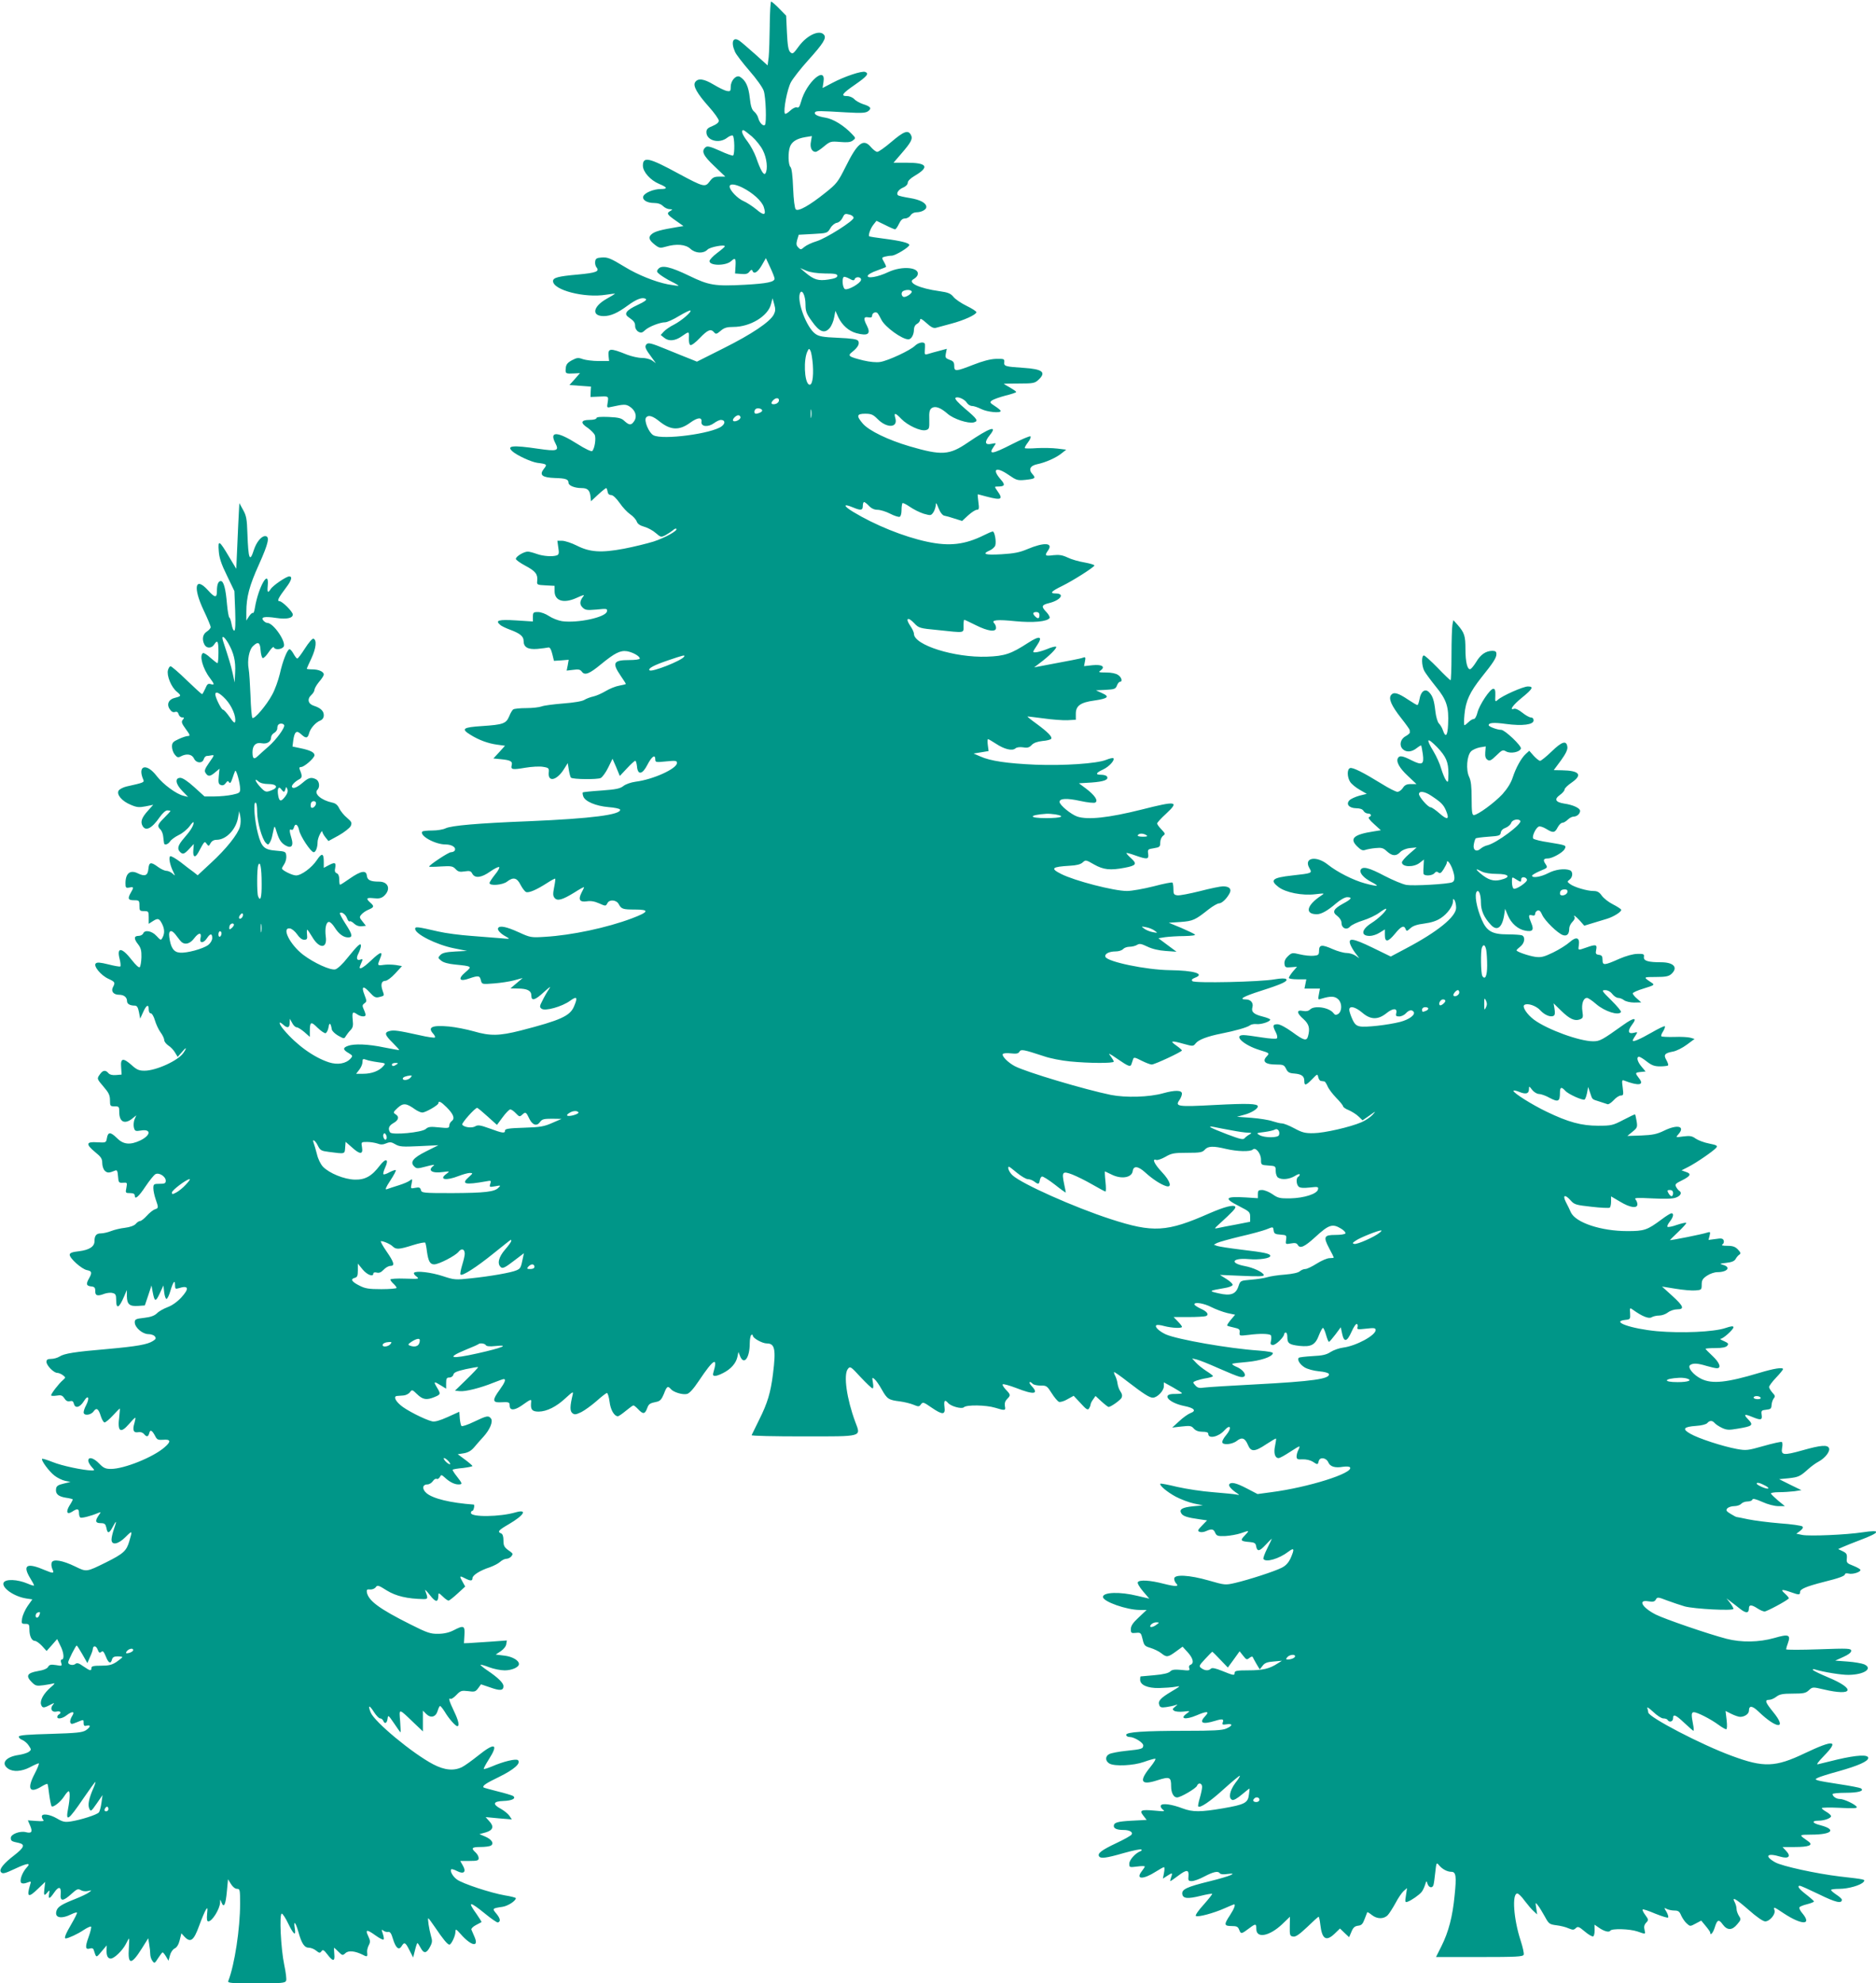 <?xml version="1.0" standalone="no"?>
<!DOCTYPE svg PUBLIC "-//W3C//DTD SVG 20010904//EN"
 "http://www.w3.org/TR/2001/REC-SVG-20010904/DTD/svg10.dtd">
<svg version="1.0" xmlns="http://www.w3.org/2000/svg"
 width="1211pt" height="1280pt" viewBox="0 0 1211 1280"
 preserveAspectRatio="xMidYMid meet">
<g transform="translate(0,1280) scale(0.1,-0.1)"
fill="#009688" stroke="none">
<path d="M4969 12638 c-1 -84 -4 -177 -7 -207 l-7 -53 -80 72 c-44 39 -90 79
-102 87 -41 28 -56 -8 -29 -70 7 -18 50 -73 94 -124 44 -50 86 -109 92 -129
14 -41 19 -208 8 -220 -11 -11 -35 13 -43 43 -3 14 -15 33 -26 42 -16 13 -23
35 -29 90 -8 73 -26 112 -63 135 -24 15 -60 -23 -60 -64 0 -29 -3 -31 -26 -27
-14 3 -53 22 -86 42 -62 37 -100 42 -118 14 -15 -23 13 -73 88 -157 36 -40 65
-81 65 -91 0 -12 -14 -23 -40 -34 -31 -12 -40 -21 -40 -40 0 -54 82 -77 134
-36 14 11 30 17 36 14 12 -7 14 -122 2 -129 -4 -2 -43 11 -85 31 -63 28 -81
32 -92 23 -30 -25 -16 -54 56 -122 l71 -68 -39 0 c-32 0 -43 -5 -62 -31 -29
-39 -38 -37 -200 50 -191 104 -231 113 -231 52 0 -40 48 -94 105 -118 54 -22
57 -33 10 -33 -45 0 -103 -24 -112 -46 -9 -24 23 -44 69 -44 25 0 45 -7 58
-20 11 -11 30 -20 43 -20 20 -1 20 -2 5 -11 -27 -15 -23 -23 33 -62 l51 -36
-38 -6 c-108 -18 -145 -28 -166 -45 -26 -21 -20 -40 25 -74 23 -17 31 -18 65
-8 68 20 127 15 158 -13 33 -31 85 -33 111 -6 16 17 114 35 112 21 0 -3 -22
-22 -50 -43 -27 -20 -49 -44 -49 -52 0 -31 105 -32 140 0 26 24 31 18 28 -32
l-3 -48 40 -3 c29 -3 43 1 53 15 10 13 16 14 19 6 9 -25 33 -12 60 34 l27 47
28 -60 c15 -32 28 -65 28 -72 0 -22 -49 -32 -194 -40 -192 -10 -229 -4 -357
58 -122 59 -177 71 -199 45 -13 -15 -12 -20 10 -37 14 -11 46 -31 72 -44 27
-13 48 -26 48 -28 0 -2 -31 2 -69 9 -82 16 -196 62 -277 112 -94 57 -111 64
-151 61 -31 -2 -39 -7 -41 -26 -2 -13 2 -30 9 -38 21 -26 -4 -35 -122 -46
-125 -11 -159 -20 -159 -42 0 -58 204 -111 343 -88 31 5 57 8 57 6 0 -1 -25
-16 -55 -33 -88 -50 -98 -111 -18 -111 45 0 90 20 155 68 57 42 95 56 116 43
10 -6 -7 -18 -52 -39 -73 -34 -90 -57 -60 -78 37 -26 44 -35 44 -59 0 -14 9
-29 21 -36 17 -9 25 -7 43 10 24 23 97 51 130 51 12 0 53 18 90 41 37 22 70
38 73 35 9 -9 -58 -66 -106 -91 -25 -12 -55 -33 -66 -45 l-20 -22 24 -19 c28
-23 70 -19 111 10 49 34 49 34 47 -10 -1 -26 3 -44 10 -46 7 -3 35 18 61 46
51 53 71 61 92 36 11 -13 16 -12 42 10 23 20 41 25 82 25 109 0 224 70 243
147 l10 38 11 -39 c9 -31 8 -44 -3 -66 -25 -48 -143 -127 -323 -217 l-173 -87
-42 17 c-23 9 -93 37 -156 63 -95 39 -115 44 -127 33 -15 -16 -9 -30 36 -90
l24 -33 -24 17 c-14 10 -43 17 -67 17 -23 0 -66 10 -95 21 -112 45 -125 43
-119 -13 l3 -28 -68 0 c-37 0 -83 6 -101 12 -30 11 -39 10 -71 -7 -29 -16 -38
-27 -40 -52 -3 -35 -1 -36 57 -33 l35 2 -34 -39 -34 -38 70 -5 69 -5 -2 -33
-1 -34 46 2 c72 4 71 4 65 -36 -6 -36 -6 -37 23 -30 82 18 94 18 119 2 37 -24
49 -63 30 -92 -19 -30 -32 -30 -63 -2 -19 19 -37 24 -103 27 -53 2 -79 0 -79
-8 0 -6 -19 -11 -45 -11 -56 0 -60 -20 -10 -52 18 -13 38 -33 44 -44 10 -22 0
-89 -16 -105 -5 -5 -46 14 -96 46 -129 82 -183 84 -142 5 26 -50 12 -54 -112
-36 -163 24 -206 20 -165 -17 29 -26 120 -68 160 -74 64 -8 66 -10 42 -40 -30
-39 -10 -55 72 -58 70 -2 88 -8 88 -31 0 -18 40 -34 84 -34 39 0 53 -13 58
-55 l3 -30 46 43 c25 23 49 42 52 42 3 0 7 -10 9 -22 2 -15 10 -23 23 -23 12
0 32 -19 55 -51 19 -28 50 -61 68 -73 18 -12 37 -33 42 -46 6 -17 22 -27 50
-35 22 -6 55 -24 73 -40 32 -28 35 -28 63 -14 16 9 37 23 47 31 9 9 20 14 23
10 11 -11 -73 -58 -147 -82 -42 -13 -128 -34 -190 -46 -148 -28 -222 -23 -306
20 -34 17 -77 31 -94 31 l-31 0 6 -44 c6 -35 4 -45 -9 -50 -27 -10 -88 -6
-130 9 -22 8 -48 15 -58 15 -25 0 -77 -31 -77 -47 0 -6 27 -26 61 -44 66 -35
81 -55 77 -97 -3 -26 -2 -27 55 -30 l57 -3 0 -34 c0 -63 58 -81 139 -45 51 23
57 24 44 8 -21 -28 -22 -49 -3 -68 18 -18 28 -19 91 -14 66 7 71 6 67 -12 -7
-38 -189 -77 -290 -63 -25 4 -63 19 -84 33 -22 15 -53 26 -71 26 -30 0 -33 -3
-33 -31 l0 -30 -109 7 c-112 7 -136 0 -103 -28 9 -9 40 -23 67 -33 62 -23 85
-42 85 -71 0 -41 27 -57 89 -52 31 3 62 7 70 9 10 3 18 -10 26 -41 l11 -45 48
3 47 4 -6 -35 -7 -35 43 5 c33 5 45 2 55 -12 19 -26 49 -14 125 49 87 71 123
90 167 83 38 -7 82 -32 82 -47 0 -6 -30 -10 -68 -10 -102 0 -112 -18 -57 -99
19 -28 35 -52 35 -55 0 -2 -19 -7 -42 -11 -24 -4 -63 -20 -88 -35 -25 -15 -61
-31 -80 -35 -19 -4 -45 -14 -58 -22 -14 -9 -68 -18 -135 -23 -62 -5 -125 -13
-140 -19 -16 -6 -61 -11 -100 -11 -40 0 -77 -4 -83 -8 -7 -4 -19 -24 -27 -45
-20 -47 -39 -54 -176 -63 -124 -8 -137 -18 -73 -57 53 -33 112 -55 171 -63
l51 -7 -37 -41 -38 -41 50 -5 c61 -6 75 -14 68 -39 -7 -28 5 -30 87 -16 41 7
93 10 115 6 38 -6 40 -9 37 -39 -5 -63 54 -48 99 25 l24 38 7 -44 c4 -24 10
-47 14 -50 11 -11 171 -13 192 -2 11 6 33 36 48 67 l28 57 24 -55 23 -56 46
49 c25 27 49 49 54 49 4 0 9 -17 11 -37 5 -57 35 -52 67 11 28 54 51 70 51 36
0 -20 3 -21 70 -14 61 6 70 5 70 -10 0 -37 -154 -107 -267 -121 -30 -4 -64
-16 -79 -28 -22 -17 -48 -22 -142 -29 -64 -4 -117 -10 -120 -12 -2 -3 -1 -14
3 -25 10 -33 81 -63 163 -70 40 -3 73 -10 75 -16 7 -33 -185 -58 -588 -75
-332 -13 -502 -28 -539 -46 -16 -8 -55 -14 -86 -14 -31 0 -59 -3 -63 -6 -24
-25 80 -84 149 -84 42 0 71 -20 59 -40 -3 -5 -14 -10 -24 -10 -16 0 -141 -83
-141 -93 0 -2 34 -2 76 1 67 4 77 2 95 -17 16 -17 27 -20 58 -15 33 5 41 3 50
-15 17 -31 59 -26 115 14 27 19 53 32 58 29 5 -3 -7 -25 -27 -49 -19 -24 -35
-48 -35 -54 0 -20 85 -13 113 9 40 31 64 26 87 -20 12 -23 28 -44 36 -47 18
-7 67 14 137 59 26 17 49 29 51 27 2 -2 -1 -27 -7 -56 -8 -41 -8 -55 3 -68 18
-22 50 -13 128 35 34 22 62 37 62 34 0 -3 -7 -19 -16 -35 -23 -45 -12 -63 34
-56 25 4 50 0 79 -13 43 -19 43 -19 54 1 13 26 58 22 73 -6 17 -32 27 -35 104
-35 97 0 92 -15 -19 -57 -162 -61 -390 -109 -559 -119 -93 -6 -96 -5 -173 30
-77 35 -121 44 -131 27 -8 -12 14 -36 49 -55 30 -17 30 -17 -35 -11 -36 3
-121 10 -190 15 -69 5 -163 17 -210 28 -139 32 -150 33 -150 17 0 -33 136
-102 250 -125 l85 -17 -77 -4 c-58 -3 -82 -9 -95 -22 -17 -18 -17 -19 5 -37
14 -12 47 -21 90 -25 110 -11 111 -12 66 -50 -51 -43 -38 -63 25 -40 59 20 68
19 75 -11 7 -27 7 -27 84 -21 42 3 101 12 131 20 l55 15 -40 -34 -39 -33 48
-1 c61 0 87 -14 87 -45 0 -38 24 -31 82 23 40 36 47 40 31 17 -11 -16 -30 -49
-41 -72 -19 -36 -20 -43 -6 -53 21 -18 132 13 184 51 44 32 51 24 26 -35 -26
-63 -85 -90 -345 -157 -139 -35 -196 -36 -303 -5 -46 13 -117 27 -159 31 -110
10 -141 -4 -102 -47 9 -10 14 -21 10 -24 -3 -3 -48 3 -99 15 -136 30 -165 34
-193 27 -36 -9 -31 -26 20 -76 24 -24 43 -45 42 -47 -2 -1 -45 7 -97 17 -104
22 -194 25 -234 10 -34 -12 -33 -25 4 -46 28 -17 28 -19 13 -36 -30 -33 -84
-42 -140 -24 -98 32 -210 113 -291 210 -34 40 -36 62 -4 33 27 -25 42 -21 42
11 l1 27 15 -27 c8 -16 21 -28 29 -28 8 0 30 -14 50 -31 l35 -31 0 35 c0 64 7
67 50 24 22 -21 45 -37 52 -35 7 3 16 20 19 39 5 33 14 28 21 -15 2 -10 20
-28 41 -40 38 -21 39 -21 50 -2 7 11 20 28 31 39 14 15 17 29 13 63 -5 52 -1
58 27 39 23 -17 56 -20 56 -5 0 5 -5 21 -12 36 -10 22 -10 28 5 39 15 11 15
15 0 54 -22 56 -9 63 33 17 29 -32 39 -37 62 -31 35 9 34 7 21 44 -13 38 -6
61 19 61 11 0 39 21 63 47 l44 48 -40 7 c-22 3 -57 4 -77 1 -43 -6 -43 -5 -24
42 21 49 3 45 -60 -15 -54 -51 -82 -64 -69 -32 4 9 10 23 13 31 4 10 1 13 -11
8 -24 -9 -30 9 -12 42 8 17 15 38 15 47 0 23 -20 5 -87 -78 -30 -39 -64 -70
-78 -74 -31 -8 -138 41 -208 94 -85 65 -142 178 -85 170 12 -2 33 -19 46 -38
15 -22 31 -35 45 -35 19 0 22 5 19 33 -2 17 -1 32 1 32 3 0 17 -21 32 -46 46
-79 99 -78 88 1 -7 53 2 95 21 95 8 0 24 -16 36 -35 26 -42 57 -65 87 -65 32
0 29 18 -18 90 -22 34 -38 65 -35 67 11 11 37 -8 46 -33 6 -15 13 -24 17 -20
4 3 17 -3 29 -15 14 -13 32 -19 49 -17 l27 3 -22 28 c-21 26 -21 29 -5 47 9
10 30 24 46 30 34 15 36 21 9 45 -30 27 -25 33 23 28 32 -4 48 0 64 13 48 42
32 94 -30 94 -56 0 -76 10 -79 39 -4 37 -38 31 -110 -19 -31 -22 -59 -40 -63
-40 -3 0 -5 15 -5 34 0 22 -6 36 -16 40 -12 5 -15 14 -10 36 6 34 -2 37 -44
15 l-30 -16 0 40 c0 55 -13 58 -44 11 -33 -50 -101 -100 -135 -100 -24 0 -91
33 -91 45 0 3 7 17 16 30 8 13 14 36 12 52 -3 27 -6 28 -67 33 -75 6 -93 22
-116 110 -21 78 -31 200 -16 200 7 0 11 -22 11 -60 0 -64 31 -174 56 -200 13
-13 16 -13 24 0 6 8 13 26 16 40 3 14 8 36 11 50 5 22 7 20 19 -20 16 -51 30
-72 60 -88 35 -19 50 0 36 46 -15 49 -15 65 -1 57 6 -4 13 3 16 14 8 31 26 21
34 -18 8 -39 76 -141 94 -141 13 0 25 30 25 66 0 12 7 35 15 50 8 16 15 24 15
18 0 -6 9 -23 20 -37 l20 -25 66 36 c37 21 71 48 78 61 9 21 6 27 -24 53 -19
15 -41 43 -50 60 -10 22 -24 34 -45 38 -71 15 -121 58 -96 83 17 17 13 55 -8
67 -31 16 -48 12 -83 -18 -38 -33 -65 -45 -73 -32 -6 10 17 35 47 51 19 10 20
21 3 62 -5 12 -2 17 9 17 20 0 86 58 86 76 0 18 -27 32 -90 45 l-52 11 5 40
c8 56 21 67 50 40 31 -29 43 -28 52 5 8 32 42 71 73 83 14 6 22 18 22 34 0 27
-20 47 -64 61 -38 12 -45 44 -16 70 11 10 20 25 20 34 1 9 14 32 30 51 17 19
30 40 30 47 0 18 -33 33 -74 33 -20 0 -36 2 -36 4 0 2 14 33 31 69 30 66 35
117 12 125 -7 2 -31 -26 -54 -62 -23 -36 -45 -66 -50 -66 -5 0 -15 14 -24 30
-9 16 -20 30 -26 30 -14 0 -44 -74 -63 -160 -10 -41 -31 -101 -49 -133 -36
-68 -116 -162 -128 -150 -4 4 -10 69 -12 143 -3 74 -8 152 -12 173 -10 55 3
124 28 147 33 32 46 25 49 -27 2 -25 8 -48 14 -50 6 -2 24 16 39 39 16 24 30
37 33 30 5 -17 47 -15 62 3 22 27 -64 155 -105 155 -7 0 -18 7 -25 15 -19 23
8 28 82 17 67 -10 108 -2 108 22 0 18 -68 86 -86 86 -18 0 -7 22 42 87 36 47
43 73 21 73 -19 0 -106 -59 -120 -82 -18 -28 -23 -22 -19 21 11 117 -60 -5
-83 -143 -3 -21 -9 -35 -12 -32 -4 3 -15 -6 -25 -21 l-18 -28 0 56 c0 96 20
170 81 305 63 140 72 184 40 184 -24 0 -56 -39 -72 -88 -27 -85 -36 -62 -42
103 -3 95 -7 117 -28 154 l-24 44 -3 -54 c-2 -30 -6 -125 -10 -212 l-7 -158
-48 80 c-62 105 -71 109 -65 35 3 -44 16 -84 53 -159 l48 -100 5 -127 c3 -84
1 -128 -6 -128 -6 0 -13 18 -17 40 -4 22 -10 42 -15 45 -4 3 -11 42 -15 87 -8
97 -21 148 -40 148 -16 0 -25 -22 -25 -66 0 -44 -13 -43 -57 6 -84 93 -99 20
-28 -130 25 -52 45 -101 45 -107 0 -7 -11 -20 -25 -29 -27 -17 -33 -51 -15
-85 14 -25 46 -24 62 1 22 34 28 23 28 -50 0 -38 -3 -70 -6 -70 -4 0 -24 16
-46 35 -21 20 -43 33 -48 30 -25 -15 -1 -101 45 -161 30 -40 31 -47 5 -39 -17
5 -23 0 -35 -29 -9 -20 -18 -36 -21 -36 -3 0 -48 41 -99 90 -51 50 -98 90
-104 90 -6 0 -13 -11 -17 -25 -9 -36 21 -109 57 -139 31 -26 30 -29 -13 -40
-39 -9 -54 -41 -33 -72 11 -17 22 -23 34 -19 13 4 20 -1 24 -15 3 -11 13 -20
22 -20 15 0 15 -3 5 -15 -11 -13 -8 -23 19 -60 28 -38 30 -45 14 -45 -10 0
-37 -9 -60 -20 -36 -16 -43 -24 -43 -48 0 -17 8 -40 18 -52 15 -19 22 -21 40
-11 36 19 71 14 84 -14 14 -31 54 -34 63 -5 3 11 12 20 18 21 7 0 20 2 30 4
23 4 22 3 -15 -50 -25 -36 -30 -49 -22 -62 16 -26 29 -26 61 1 l30 25 -5 -49
c-4 -41 -1 -51 13 -56 12 -5 23 -1 32 12 11 15 15 16 22 5 6 -10 12 -2 21 25
7 22 15 43 18 49 7 11 32 -79 32 -117 0 -24 -5 -27 -50 -37 -28 -6 -80 -11
-115 -11 l-65 0 -66 60 c-42 38 -75 60 -90 60 -37 0 -31 -40 13 -85 l37 -38
-29 7 c-47 11 -132 74 -173 127 -66 87 -127 70 -87 -23 7 -17 4 -19 -109 -44
-21 -5 -44 -17 -50 -26 -16 -25 21 -69 78 -92 39 -17 54 -18 96 -10 l49 10
-33 -37 c-41 -45 -51 -72 -36 -99 20 -37 60 -17 110 55 19 27 39 45 50 45 11
0 20 -2 20 -4 0 -2 -18 -22 -40 -44 -44 -44 -47 -53 -24 -76 9 -9 17 -31 18
-49 2 -17 4 -35 5 -39 2 -15 26 -8 39 12 7 11 32 29 56 41 24 11 55 37 70 57
14 20 26 31 26 24 0 -21 -20 -53 -62 -101 -40 -46 -46 -69 -26 -89 18 -18 27
-15 59 19 l30 32 -3 -39 c-4 -46 11 -54 32 -16 41 76 40 75 54 56 13 -17 14
-16 25 4 8 14 21 22 39 22 62 0 126 67 139 145 l7 40 7 -33 c4 -19 3 -49 -2
-67 -14 -50 -89 -144 -187 -234 l-86 -80 -25 20 c-15 10 -52 39 -84 64 -33 25
-63 42 -68 39 -12 -7 -2 -57 19 -99 14 -30 14 -30 -5 -12 -11 9 -28 17 -39 17
-11 0 -35 11 -54 25 -46 34 -58 32 -62 -12 -4 -44 -22 -52 -69 -29 -49 24 -79
0 -79 -65 0 -28 3 -31 25 -27 29 6 30 2 10 -32 -23 -40 -18 -50 20 -50 33 0
35 -2 35 -35 0 -32 2 -35 30 -35 28 0 30 -2 30 -41 l0 -41 25 16 c34 22 42 20
60 -14 18 -34 19 -64 4 -91 -10 -19 -11 -19 -39 11 -30 33 -77 41 -86 15 -4
-8 -17 -15 -30 -15 -30 0 -31 -19 -2 -55 17 -22 22 -40 21 -83 -1 -30 -6 -59
-11 -64 -5 -5 -25 13 -51 46 -64 83 -99 86 -79 8 6 -23 8 -45 5 -49 -4 -3 -38
3 -77 13 -53 13 -73 15 -82 6 -16 -16 32 -76 82 -99 43 -20 45 -24 29 -54 -14
-27 4 -49 40 -49 31 0 51 -16 51 -41 0 -18 19 -29 50 -29 14 0 21 -11 27 -42
l8 -42 19 42 c21 47 36 54 36 17 0 -15 6 -25 14 -25 7 0 19 -20 26 -45 7 -24
23 -59 36 -77 13 -17 24 -40 24 -50 0 -10 12 -25 26 -35 15 -9 35 -30 44 -46
l17 -28 27 31 c29 35 35 32 10 -5 -32 -49 -176 -115 -251 -115 -35 0 -50 6
-82 35 -56 50 -74 47 -69 -12 l3 -48 -36 -3 c-23 -2 -40 2 -49 12 -18 22 -36
20 -54 -6 -22 -30 -21 -30 24 -83 32 -37 40 -54 40 -86 0 -37 2 -39 30 -39 28
0 30 -2 30 -38 0 -63 35 -80 84 -41 l26 21 -11 -25 c-6 -14 -8 -38 -5 -52 6
-25 10 -27 46 -21 67 11 65 -30 -4 -64 -66 -31 -110 -27 -152 16 -41 40 -57
40 -64 -2 -5 -29 -6 -29 -63 -26 -72 5 -75 -12 -12 -64 37 -30 45 -42 45 -69
0 -19 7 -41 16 -50 16 -16 28 -16 66 0 14 6 17 -1 20 -37 3 -40 5 -43 32 -41
27 2 28 1 22 -32 -7 -34 -6 -35 24 -35 21 0 30 -5 30 -16 0 -29 25 -8 70 60
25 37 53 72 63 78 24 13 67 -15 67 -42 0 -17 -7 -20 -40 -20 -37 0 -40 -2 -40
-29 0 -16 7 -48 15 -71 19 -55 19 -57 -6 -65 -11 -4 -34 -22 -51 -41 -17 -19
-37 -34 -43 -34 -7 0 -20 -8 -29 -19 -10 -11 -37 -21 -70 -25 -29 -3 -69 -13
-89 -21 -20 -8 -50 -15 -66 -15 -29 0 -41 -14 -41 -51 0 -34 -34 -56 -99 -64
-45 -5 -61 -11 -61 -23 0 -23 77 -92 111 -99 32 -6 35 -16 14 -53 -21 -37 -18
-48 12 -52 23 -2 28 -8 28 -30 -1 -31 15 -35 61 -17 16 5 39 8 51 4 19 -4 23
-12 23 -45 0 -62 19 -53 52 25 l17 40 0 -41 c1 -52 18 -66 73 -62 l43 3 22 65
21 64 7 -39 c13 -68 19 -70 46 -13 l24 52 5 -45 c3 -24 10 -43 15 -42 6 1 17
24 25 52 18 60 30 75 30 37 0 -24 3 -26 23 -20 65 21 71 -1 17 -60 -26 -28
-60 -52 -88 -62 -26 -10 -57 -27 -69 -40 -16 -15 -39 -24 -82 -29 -54 -6 -61
-9 -61 -29 0 -33 50 -76 87 -76 17 0 36 -6 42 -14 10 -12 8 -18 -11 -30 -35
-23 -104 -35 -292 -52 -213 -18 -282 -29 -312 -49 -13 -8 -37 -15 -54 -15 -23
0 -30 -5 -30 -19 0 -23 47 -71 69 -71 10 0 26 -7 37 -15 19 -15 19 -15 -1 -33
-25 -21 -75 -86 -75 -97 0 -4 16 -5 35 -2 29 5 38 2 51 -18 10 -16 21 -21 35
-18 15 4 22 0 26 -16 8 -33 39 -25 65 17 27 44 39 22 14 -27 -9 -16 -16 -37
-16 -46 0 -23 46 -19 64 6 19 27 32 18 47 -31 7 -22 18 -40 24 -40 7 0 31 20
54 45 23 25 43 45 44 45 2 0 0 -23 -3 -52 -13 -97 7 -113 63 -48 19 22 36 40
40 40 3 0 0 -15 -5 -34 -14 -45 -6 -65 24 -59 15 3 29 -2 37 -11 18 -22 28
-20 35 6 6 25 19 17 40 -24 10 -19 18 -22 48 -20 50 5 54 -11 12 -47 -73 -65
-262 -141 -348 -141 -35 0 -48 6 -76 35 -36 37 -70 46 -70 18 0 -9 10 -27 22
-40 20 -22 20 -23 2 -23 -58 1 -197 31 -253 54 -35 14 -67 24 -69 21 -9 -8 46
-83 81 -109 18 -14 49 -29 68 -33 l34 -7 -45 -11 c-35 -8 -46 -16 -48 -33 -5
-33 14 -50 64 -58 24 -3 44 -9 44 -11 0 -3 -9 -21 -21 -39 -25 -41 -17 -62 17
-40 33 22 44 20 44 -8 0 -14 4 -27 9 -30 8 -5 69 10 115 30 19 7 19 7 3 -16
-25 -36 -21 -50 13 -50 26 0 31 -5 37 -30 7 -40 18 -38 42 8 24 45 26 39 6
-18 -8 -23 -15 -53 -15 -66 0 -39 43 -31 90 16 45 45 46 44 25 -26 -18 -63
-38 -81 -150 -137 -128 -63 -125 -63 -199 -27 -82 40 -143 50 -152 26 -4 -10
-2 -28 4 -42 14 -29 6 -30 -46 -8 -118 51 -149 35 -97 -51 14 -22 25 -43 25
-47 0 -4 -19 2 -42 12 -66 28 -144 31 -155 5 -12 -33 69 -89 146 -101 l40 -6
-30 -42 c-16 -23 -32 -59 -36 -79 -5 -35 -4 -37 21 -37 23 0 26 -4 26 -36 0
-43 15 -74 36 -74 8 0 29 -15 45 -32 l30 -33 34 38 34 39 20 -41 c23 -43 28
-91 10 -91 -6 0 -8 -9 -4 -21 7 -21 5 -22 -33 -15 -33 5 -43 3 -51 -11 -6 -12
-30 -22 -68 -28 -68 -12 -78 -31 -38 -71 24 -24 31 -26 76 -20 27 4 57 9 67
12 9 3 0 -9 -21 -26 -45 -39 -70 -84 -62 -110 8 -24 17 -25 58 -3 30 15 31 15
18 0 -20 -25 -6 -50 24 -43 25 6 35 -7 15 -19 -6 -3 -10 -10 -10 -16 0 -16 34
-10 60 11 38 29 56 26 35 -6 -9 -14 -14 -32 -11 -40 5 -13 10 -12 42 1 46 19
44 19 44 -6 0 -16 5 -20 20 -16 28 7 25 -9 -6 -30 -23 -14 -60 -18 -227 -23
-147 -4 -201 -8 -205 -17 -2 -7 8 -17 22 -22 14 -6 33 -22 42 -37 17 -25 17
-27 0 -40 -10 -7 -39 -16 -65 -20 -84 -12 -117 -54 -69 -88 33 -23 88 -19 142
9 26 14 51 25 56 25 5 0 -7 -31 -27 -69 -50 -96 -32 -128 46 -80 18 11 35 18
37 16 3 -2 8 -34 12 -70 5 -37 12 -70 15 -74 10 -10 59 28 82 65 11 17 23 31
28 32 10 0 9 -48 -3 -110 -18 -93 0 -81 100 66 39 57 73 104 76 104 2 0 -3
-17 -12 -38 -30 -68 -38 -109 -28 -133 10 -22 12 -21 48 31 l38 55 -7 -50 c-4
-27 -11 -56 -17 -62 -12 -15 -116 -48 -180 -58 -39 -6 -53 -3 -90 19 -48 28
-98 34 -98 13 0 -7 5 -18 10 -23 7 -7 -6 -9 -45 -6 l-55 4 15 -35 c17 -40 9
-51 -29 -41 -37 9 -96 -13 -96 -37 0 -20 4 -23 53 -33 41 -10 33 -30 -33 -81
-65 -50 -96 -88 -85 -105 10 -16 25 -12 93 20 79 37 105 40 74 7 -28 -30 -48
-85 -35 -98 6 -6 20 -6 38 1 26 10 27 9 20 -12 -25 -83 -12 -89 53 -25 l44 42
-5 -42 c-6 -47 -2 -52 20 -25 13 15 14 15 10 -10 -6 -37 3 -35 32 7 30 44 47
40 43 -8 -5 -49 15 -49 69 0 35 32 43 35 60 25 11 -7 31 -10 47 -6 26 6 26 6
6 -9 -11 -9 -52 -28 -90 -43 -86 -34 -111 -50 -119 -75 -15 -47 30 -56 98 -22
16 8 31 12 34 10 3 -3 -14 -36 -36 -74 -36 -61 -49 -93 -37 -93 16 0 79 29
114 53 24 16 46 26 50 23 3 -4 -4 -34 -16 -67 -24 -66 -21 -83 9 -74 12 4 21
1 24 -9 17 -53 15 -53 50 -11 l34 40 -1 -31 c-1 -36 8 -54 27 -54 22 0 74 50
96 91 11 22 21 39 22 39 2 0 1 -27 -1 -60 -8 -112 15 -114 83 -6 l42 67 6 -38
c4 -21 7 -50 7 -64 0 -14 6 -34 14 -44 13 -18 15 -17 37 18 13 20 26 37 29 37
3 0 13 -12 22 -27 l16 -27 9 34 c5 20 18 39 30 45 14 6 26 25 33 53 l11 45 20
-22 c39 -41 60 -25 94 69 17 47 37 94 44 105 11 17 12 14 8 -27 -3 -34 -1 -48
8 -48 25 0 74 80 76 122 0 23 0 23 10 -2 15 -36 26 -11 34 77 l7 75 19 -31
c11 -18 27 -31 39 -31 19 0 20 -6 20 -95 0 -162 -35 -393 -76 -499 -6 -14 13
-16 180 -16 165 0 187 2 193 17 4 9 -2 55 -12 102 -22 104 -33 331 -16 331 6
0 25 -29 42 -65 35 -72 51 -83 42 -30 -9 55 5 41 23 -22 21 -76 39 -103 68
-103 13 0 34 -8 47 -19 20 -16 25 -17 34 -4 9 13 16 9 39 -21 36 -47 49 -46
44 4 -2 22 -2 40 -1 40 1 0 14 -12 28 -26 25 -25 27 -25 45 -9 20 19 62 14
113 -11 28 -15 31 -13 27 20 -1 10 4 30 11 43 10 19 10 29 -4 58 -21 44 -9 45
49 3 24 -17 47 -29 50 -25 4 3 1 20 -5 38 -9 26 -9 29 3 20 8 -7 22 -11 32 -9
12 2 20 -9 30 -43 18 -60 38 -78 56 -50 18 30 25 27 51 -25 l24 -47 12 47 c6
25 13 46 16 46 2 0 11 -13 20 -30 20 -39 38 -38 60 4 16 29 17 40 7 73 -12 42
-23 113 -17 113 2 0 23 -28 46 -62 47 -70 78 -108 90 -108 12 0 39 56 39 82 1
21 3 20 33 -13 67 -77 120 -89 91 -21 -9 20 -18 42 -21 49 -2 6 10 19 29 29
18 9 34 18 36 19 2 2 -13 25 -32 53 -60 83 -46 84 55 2 40 -33 78 -59 83 -57
19 6 16 25 -9 56 -29 34 -28 35 39 45 34 5 86 38 86 56 0 3 -33 12 -72 18 -91
16 -271 75 -308 102 -28 20 -47 56 -37 66 3 3 20 -2 37 -11 44 -23 62 -6 38
35 l-17 30 59 0 c52 0 60 3 60 18 0 11 -9 27 -20 37 -31 28 -24 35 33 35 28 0
58 4 66 9 22 14 5 40 -36 58 l-38 16 40 11 c48 14 56 38 23 73 l-23 26 84 -8
85 -7 -16 24 c-8 12 -33 32 -54 44 -57 30 -51 49 15 51 58 2 86 17 62 33 -8 4
-53 18 -99 29 -47 12 -87 23 -90 25 -10 11 14 27 103 70 93 46 139 86 119 106
-12 12 -95 -8 -168 -40 -27 -11 -51 -19 -53 -16 -2 2 12 29 31 59 67 104 41
114 -66 28 -40 -32 -87 -66 -105 -75 -52 -26 -113 -21 -187 18 -133 70 -377
272 -403 334 -20 49 -9 51 21 3 15 -23 32 -41 40 -41 8 0 16 -7 20 -15 9 -24
24 -17 28 13 3 26 5 24 42 -30 21 -32 40 -58 42 -58 1 0 0 33 -3 73 -7 84 -11
84 89 -12 l58 -55 0 67 0 67 21 -21 c29 -29 62 -21 74 19 5 17 12 32 16 32 4
0 17 -17 30 -37 25 -43 69 -93 81 -93 16 0 8 36 -22 98 -31 65 -37 87 -22 78
5 -3 22 8 38 25 27 28 33 30 76 25 41 -6 48 -4 65 19 l18 25 59 -20 c64 -23
86 -21 86 8 0 21 -35 55 -103 101 -27 18 -47 35 -45 37 2 2 28 -5 56 -16 29
-11 74 -20 100 -20 46 0 92 20 92 41 0 23 -42 48 -94 54 l-56 7 33 22 c18 12
34 32 35 45 l4 24 -109 -8 c-59 -4 -121 -8 -138 -9 l-30 -1 3 53 c4 61 -4 65
-71 30 -28 -14 -61 -22 -98 -22 -50 -1 -71 6 -180 61 -200 100 -272 153 -281
208 -2 16 2 19 21 17 13 -1 29 5 36 14 11 16 18 14 73 -21 59 -36 131 -53 236
-55 29 0 30 4 11 55 -5 11 9 -2 30 -29 38 -49 54 -49 55 -2 0 18 3 17 28 -7
15 -15 32 -27 38 -27 5 1 31 21 58 46 l49 45 -16 29 c-23 39 -21 43 13 25 37
-19 50 -19 50 0 0 19 49 50 111 70 25 9 55 24 67 35 12 11 30 20 40 20 11 0
26 7 33 16 11 14 10 18 -6 30 -40 27 -45 36 -45 73 0 25 -5 41 -15 45 -26 10
-17 21 49 59 99 58 124 99 45 77 -101 -30 -289 -32 -289 -4 0 8 5 14 10 14 8
0 16 40 8 40 -150 11 -263 38 -305 74 -30 26 -27 56 6 56 11 0 27 9 35 21 8
12 19 18 25 15 5 -4 14 2 20 11 9 17 11 17 33 -3 30 -28 62 -44 87 -44 28 0
27 5 -10 52 -17 21 -29 41 -27 43 3 3 32 8 66 11 34 4 62 10 62 13 -1 3 -22
22 -48 41 l-47 35 39 6 c28 5 48 16 68 40 16 19 42 49 59 67 41 45 64 99 48
118 -16 20 -26 18 -108 -21 -41 -20 -78 -32 -82 -28 -4 4 -9 27 -11 50 l-3 42
-75 -34 c-51 -23 -83 -32 -100 -28 -47 11 -171 74 -205 105 -35 30 -45 57 -22
59 6 0 25 2 41 3 15 1 34 10 42 21 14 18 15 18 47 -13 36 -35 61 -39 112 -18
41 17 41 20 15 63 -23 39 -19 40 26 12 l34 -21 0 36 c0 30 4 36 21 36 12 0 23
8 26 19 3 14 23 22 80 35 42 9 77 15 79 13 2 -2 -31 -37 -73 -78 l-76 -74 31
-3 c36 -4 135 21 216 54 33 13 63 24 68 24 16 0 7 -23 -27 -70 -47 -64 -46
-82 3 -80 58 3 62 1 62 -20 0 -33 27 -34 73 -4 70 49 68 48 65 17 -3 -41 8
-53 50 -53 52 1 113 31 173 87 46 42 51 45 46 23 -18 -75 -19 -106 -2 -120 14
-11 22 -10 58 7 23 12 67 44 99 72 31 28 61 51 66 51 5 0 13 -25 17 -56 6 -52
30 -94 54 -94 5 0 28 16 51 35 23 19 45 35 49 35 4 0 18 -11 31 -25 31 -33 43
-32 57 5 11 30 16 34 65 44 20 5 30 17 44 51 18 48 25 53 44 31 17 -21 77 -39
105 -32 16 4 42 33 76 84 97 145 126 161 93 50 -7 -24 17 -23 64 1 50 25 83
63 92 103 l7 33 11 -28 c25 -60 62 -10 62 84 0 26 5 51 10 54 6 3 10 1 10 -5
0 -16 61 -50 90 -50 52 0 60 -37 40 -196 -15 -122 -36 -190 -88 -294 -26 -52
-48 -98 -50 -102 -2 -5 147 -8 331 -8 393 0 375 -5 338 94 -55 148 -77 303
-48 341 15 19 18 18 83 -53 37 -39 71 -72 77 -72 5 0 6 15 2 37 -6 34 -5 36
10 23 10 -8 31 -38 47 -67 35 -62 44 -68 117 -77 30 -4 70 -14 89 -22 31 -13
36 -13 47 3 12 16 17 15 67 -20 73 -50 92 -49 85 3 -5 41 2 50 22 27 18 -23
90 -42 103 -29 17 17 143 15 202 -3 65 -20 69 -19 63 11 -3 18 2 33 14 45 24
24 24 28 -8 61 -14 15 -24 31 -20 34 4 4 43 -7 88 -24 114 -45 149 -40 97 15
-21 23 -13 34 9 12 6 -6 29 -11 51 -11 37 1 42 -3 71 -49 17 -27 38 -52 47
-56 8 -3 34 4 55 17 l40 22 45 -48 c36 -40 46 -46 54 -34 5 8 10 20 10 25 0 6
7 21 16 33 l16 23 39 -36 c21 -19 42 -35 45 -35 15 0 75 43 84 59 6 13 4 25
-7 41 -9 12 -17 36 -19 52 -2 16 -9 38 -15 49 -6 11 -9 22 -7 24 2 2 42 -26
88 -62 103 -79 140 -103 162 -103 28 0 71 44 71 73 l0 26 58 -32 c32 -18 59
-35 59 -38 0 -3 -21 -5 -47 -5 -89 2 -42 -57 63 -78 65 -13 79 -31 38 -46 -15
-6 -48 -29 -72 -52 l-45 -41 61 7 c54 6 63 5 79 -14 12 -13 30 -20 55 -20 26
0 38 -4 38 -14 0 -34 67 -19 104 23 40 44 50 16 11 -31 -14 -16 -25 -36 -25
-44 0 -22 63 -17 94 7 33 26 53 19 72 -26 19 -46 43 -46 119 5 32 21 61 38 62
36 2 -2 -1 -23 -6 -47 -10 -46 -1 -79 23 -79 8 0 40 18 72 39 33 22 60 38 62
36 2 -2 -1 -12 -7 -23 -6 -12 -11 -30 -11 -41 0 -18 6 -21 39 -19 23 1 51 -6
65 -15 32 -21 33 -21 39 4 7 28 49 22 62 -9 12 -27 42 -37 95 -28 22 3 41 2
45 -4 23 -37 -270 -129 -508 -160 l-89 -12 -69 36 c-69 36 -103 44 -114 26 -6
-10 17 -35 51 -57 17 -12 17 -12 -6 -8 -14 3 -81 9 -150 15 -69 5 -172 21
-230 34 -57 14 -106 23 -109 21 -9 -10 43 -54 99 -84 32 -17 85 -37 117 -44
l58 -12 -63 -6 c-71 -7 -92 -20 -76 -46 11 -18 39 -27 118 -38 l48 -7 -32 -33
c-29 -30 -31 -35 -16 -41 9 -4 28 -2 42 5 36 16 48 14 59 -12 9 -19 16 -22 66
-20 31 2 75 10 99 18 57 20 58 20 25 -15 -31 -32 -27 -37 35 -42 26 -2 36 -8
38 -23 7 -40 21 -39 62 5 22 24 40 41 40 39 0 -2 -14 -30 -30 -63 -16 -32 -27
-62 -24 -67 15 -24 101 1 161 47 38 29 41 19 14 -43 -14 -29 -31 -48 -58 -61
-45 -23 -211 -77 -301 -98 -62 -14 -65 -14 -169 16 -126 36 -223 41 -223 12 0
-10 5 -23 12 -30 22 -22 0 -23 -80 -3 -88 23 -157 27 -167 10 -4 -6 11 -32 33
-58 l41 -48 -77 18 c-113 28 -222 24 -222 -7 0 -30 153 -84 238 -84 l44 0 -51
-48 c-38 -35 -51 -55 -51 -76 0 -25 3 -27 33 -24 30 3 33 1 43 -41 9 -40 14
-45 51 -56 23 -7 54 -22 69 -34 35 -28 43 -27 94 10 l44 32 33 -36 c35 -39 43
-71 18 -81 -9 -3 -12 -12 -8 -22 6 -15 0 -17 -50 -11 -45 4 -61 2 -73 -10 -11
-11 -45 -19 -102 -24 -48 -4 -88 -8 -89 -8 -2 -1 -3 -10 -3 -21 0 -34 47 -55
121 -54 37 1 84 4 105 8 38 7 37 6 -25 -31 -70 -42 -88 -61 -77 -88 5 -14 14
-16 44 -12 20 3 46 8 57 12 20 7 20 7 0 -10 -17 -14 -18 -17 -5 -26 8 -5 35
-8 60 -5 43 5 44 5 23 -11 -52 -36 -11 -44 62 -13 65 28 85 27 57 -3 -44 -46
-22 -58 61 -33 49 15 59 13 50 -11 -5 -13 0 -15 25 -11 42 6 41 -9 -3 -28 -26
-11 -85 -14 -257 -14 -276 0 -388 -8 -388 -26 0 -8 10 -14 23 -14 29 0 87 -36
87 -54 0 -22 -10 -25 -108 -35 -50 -5 -100 -15 -111 -21 -28 -14 -27 -46 2
-62 34 -18 153 -13 221 11 33 12 65 21 73 21 7 0 -7 -24 -32 -55 -75 -92 -60
-119 47 -84 79 25 88 21 88 -39 0 -42 16 -72 38 -72 24 0 122 58 129 75 8 23
33 18 33 -7 0 -13 -7 -45 -15 -72 -8 -27 -13 -52 -10 -54 12 -12 76 31 165
112 52 47 99 86 103 86 4 0 -8 -21 -28 -46 -37 -50 -47 -100 -20 -110 8 -4 34
11 62 35 26 22 48 39 49 38 1 -1 -1 -19 -4 -40 -6 -52 -27 -63 -166 -87 -146
-25 -197 -25 -261 -1 -71 27 -131 35 -141 20 -4 -7 1 -18 12 -27 17 -13 11
-13 -53 -7 -88 8 -100 2 -72 -33 l21 -27 -94 -5 c-96 -5 -118 -12 -118 -35 0
-16 22 -25 63 -25 39 0 62 -14 52 -29 -3 -7 -48 -32 -99 -56 -95 -45 -123 -66
-111 -85 10 -16 45 -12 159 21 60 17 111 27 114 23 4 -4 1 -9 -6 -11 -32 -12
-72 -56 -72 -80 0 -25 1 -25 50 -19 28 4 50 4 50 0 0 -3 -9 -17 -20 -31 -41
-53 10 -54 91 -2 25 16 49 29 53 29 4 0 4 -17 0 -37 l-7 -37 26 17 c35 23 38
22 27 -8 -5 -14 -7 -25 -5 -25 3 0 26 16 51 35 54 41 70 40 66 -3 -3 -28 0
-32 21 -32 14 0 51 13 82 30 59 31 89 37 100 20 4 -6 24 -8 48 -4 76 10 16
-15 -114 -47 -147 -36 -181 -52 -177 -82 4 -30 34 -33 119 -12 39 10 72 15 74
13 2 -2 -23 -34 -55 -70 -34 -37 -56 -69 -50 -73 14 -9 114 18 184 49 32 14
60 26 62 26 12 0 0 -30 -26 -70 -40 -60 -39 -70 10 -70 34 0 42 -4 50 -26 11
-27 14 -26 66 13 40 30 44 29 44 -6 0 -63 84 -47 166 30 l51 49 -1 -62 c-1
-58 1 -63 22 -66 16 -3 40 14 91 62 37 36 70 66 73 66 3 0 8 -22 11 -50 11
-96 38 -112 94 -58 l33 32 29 -28 30 -28 15 35 c11 27 21 36 42 39 23 2 31 11
43 43 8 22 16 42 17 44 2 2 15 -6 30 -18 34 -27 78 -27 103 0 10 11 33 47 50
78 16 31 40 66 52 77 l22 19 -7 -47 c-7 -43 -6 -47 11 -41 25 9 75 44 90 63 7
8 17 29 22 45 9 29 10 29 16 8 8 -25 30 -31 38 -10 3 8 8 44 12 82 7 65 8 67
24 48 20 -25 53 -43 80 -43 30 0 34 -28 21 -153 -13 -136 -39 -235 -85 -327
l-35 -70 280 0 c237 0 281 2 286 15 3 8 -6 49 -20 92 -45 137 -57 303 -21 303
7 0 29 -21 48 -48 20 -26 45 -56 58 -67 l22 -20 -6 40 c-6 39 -6 40 11 18 9
-11 29 -44 44 -71 26 -48 30 -51 75 -57 26 -3 62 -12 79 -20 27 -11 33 -11 46
1 13 13 20 11 58 -21 23 -20 48 -34 54 -32 6 2 10 20 10 40 l-1 36 26 -18 c35
-25 68 -34 76 -21 9 15 126 12 175 -5 55 -19 53 -20 46 11 -5 18 -2 32 10 45
17 18 16 21 -5 50 -13 17 -20 33 -17 36 3 3 39 -9 81 -27 43 -17 80 -29 83
-25 4 3 -1 20 -10 36 -17 28 -17 29 2 19 10 -5 32 -10 49 -10 25 0 33 -6 44
-33 8 -17 24 -41 36 -51 21 -19 22 -19 57 0 l36 19 29 -35 c16 -19 29 -38 29
-42 0 -23 18 -3 29 32 16 52 26 56 52 20 29 -39 60 -39 93 1 25 29 26 33 11
55 -8 13 -15 33 -15 44 0 12 -5 30 -11 42 -22 40 2 28 87 -46 54 -48 95 -76
109 -76 29 0 68 46 60 72 -8 24 -6 24 61 -21 116 -76 183 -76 119 1 -14 16
-23 34 -19 39 3 5 25 14 50 20 24 6 44 14 44 18 -1 3 -23 23 -50 44 -47 36
-62 57 -41 57 5 0 61 -25 125 -56 106 -52 146 -61 146 -34 0 5 -16 20 -35 32
-19 13 -35 26 -35 31 0 4 24 7 53 7 58 0 139 23 157 45 13 16 12 16 -154 35
-150 18 -371 66 -416 91 -73 41 -54 63 32 37 54 -16 72 1 38 37 l-23 25 79 0
c90 0 121 12 89 35 -65 46 -66 44 17 45 135 0 166 33 58 61 -52 13 -58 29 -10
29 36 0 80 16 80 29 0 6 -13 18 -30 28 -16 9 -30 20 -30 24 0 4 52 5 117 2 87
-5 114 -3 109 6 -11 17 -82 51 -109 51 -23 0 -47 16 -47 32 0 4 37 8 83 8 84
0 125 12 99 29 -7 4 -68 16 -135 26 -67 10 -131 21 -142 25 -19 7 -19 7 0 17
11 6 71 25 134 42 127 36 191 64 191 86 0 23 -73 19 -198 -10 -59 -14 -116
-28 -127 -31 -12 -4 2 16 38 53 101 103 67 108 -123 18 -190 -91 -265 -93
-470 -17 -197 72 -540 251 -540 281 0 5 -3 18 -6 28 -4 10 12 -1 37 -24 25
-24 54 -43 66 -43 12 0 25 -4 28 -10 11 -18 35 -11 35 10 0 31 17 24 74 -30
29 -27 55 -50 58 -50 3 0 2 19 -3 43 -12 62 -11 77 6 77 21 0 108 -44 158 -81
22 -16 44 -29 50 -29 6 0 7 23 3 59 l-7 59 38 -19 c20 -10 46 -19 56 -19 29 0
57 19 57 40 0 35 22 33 63 -7 120 -115 186 -114 92 0 -50 62 -55 77 -24 77 11
0 32 9 46 20 21 16 41 20 106 20 69 0 84 3 104 22 23 21 24 22 96 5 191 -45
208 3 28 78 -50 21 -94 42 -98 48 -3 5 3 7 13 3 55 -17 172 -36 217 -35 101 1
160 41 101 68 -15 6 -63 15 -107 18 l-80 6 51 23 c34 15 52 29 52 40 0 16 -16
17 -210 10 -115 -4 -210 -4 -210 0 0 4 5 23 12 41 19 53 4 59 -88 32 -99 -28
-213 -30 -309 -5 -119 31 -395 126 -456 156 -88 45 -118 97 -50 86 32 -5 42
-3 50 11 9 17 14 17 73 -6 35 -13 86 -30 113 -38 63 -17 315 -30 315 -16 0 6
-10 23 -22 39 l-23 29 26 -20 c15 -11 43 -33 62 -48 38 -30 57 -29 57 4 0 24
17 24 55 -1 17 -11 37 -20 46 -20 14 0 140 67 156 84 3 3 -8 16 -23 30 -33 29
-24 32 36 11 53 -19 60 -19 60 1 0 19 41 36 150 64 101 25 140 39 140 51 0 5
10 7 23 4 25 -7 77 9 77 23 0 5 -21 17 -46 27 -42 16 -45 20 -42 48 2 27 -2
34 -27 46 l-29 14 29 13 c17 8 66 27 110 44 136 51 143 70 18 51 -105 -16
-340 -26 -388 -17 l-39 8 24 18 c17 13 22 22 15 29 -5 5 -71 15 -145 20 -74 6
-166 18 -205 26 -38 8 -72 15 -75 15 -3 0 -20 9 -38 20 -28 17 -32 23 -22 35
7 8 27 15 45 15 18 0 38 7 45 15 7 8 25 15 40 15 16 0 30 5 32 12 3 9 22 4 65
-15 35 -16 78 -27 103 -27 l42 0 -44 36 c-23 20 -44 40 -46 45 -2 5 21 9 51 9
30 0 75 3 100 6 l46 7 -72 35 -72 36 62 6 c63 7 74 12 128 61 17 15 45 36 64
46 43 23 76 66 68 87 -9 23 -53 20 -172 -14 -122 -34 -139 -32 -131 16 4 18 3
35 -2 38 -5 3 -58 -9 -118 -26 -102 -29 -112 -30 -173 -19 -91 17 -248 68
-299 98 -55 31 -45 45 38 51 34 2 64 10 71 18 15 18 33 18 48 0 7 -8 28 -22
47 -31 30 -14 45 -15 102 -5 96 16 103 22 67 60 -32 33 -25 37 28 15 54 -22
64 -20 59 14 -4 27 -1 30 29 33 29 3 34 7 35 30 1 15 7 34 14 43 11 13 9 19
-9 38 -11 13 -21 29 -21 36 0 6 20 34 45 60 25 26 45 51 45 55 0 14 -60 4
-153 -24 -210 -63 -304 -73 -374 -39 -52 25 -93 76 -72 90 20 13 49 11 105 -6
27 -8 57 -15 67 -15 31 0 18 36 -28 79 -25 23 -45 44 -45 46 0 3 29 5 64 5 44
0 67 5 76 15 10 13 7 17 -21 30 -19 8 -29 14 -22 15 17 0 83 60 83 74 0 10
-14 8 -53 -5 -75 -25 -280 -34 -441 -20 -168 16 -302 63 -203 73 30 3 32 5 30
42 -3 38 -2 38 20 22 57 -41 101 -59 119 -47 10 6 32 11 49 11 17 0 42 9 56
20 14 11 41 20 59 20 50 0 43 20 -32 88 l-65 59 87 -14 c48 -8 106 -13 128
-11 39 3 41 4 41 37 0 29 6 39 34 58 19 13 49 23 67 23 65 0 90 32 37 47 -25
7 -23 8 21 13 35 4 52 11 60 25 6 11 17 24 24 28 11 7 9 14 -9 33 -17 18 -33
24 -68 24 -31 0 -41 3 -32 9 8 5 11 16 8 26 -6 13 -15 15 -52 9 l-46 -6 7 27
c6 25 5 27 -17 20 -28 -10 -239 -52 -239 -48 0 1 25 25 55 54 30 29 53 54 50
57 -3 3 -30 -3 -60 -13 -30 -11 -57 -16 -61 -12 -3 3 3 18 15 33 23 29 28 54
11 54 -6 0 -34 -17 -63 -39 -94 -70 -112 -76 -222 -76 -169 0 -332 54 -364
120 -7 17 -22 47 -33 68 -23 46 -5 51 32 9 23 -26 34 -29 134 -40 59 -7 112
-9 117 -6 5 3 9 21 9 39 l0 34 58 -34 c64 -39 112 -46 112 -17 0 10 -6 24 -12
31 -11 11 8 12 108 7 79 -4 131 -3 152 5 31 11 42 32 22 44 -5 3 -15 15 -20
25 -9 17 -4 22 37 42 56 28 64 43 26 55 l-28 10 45 23 c51 26 160 101 179 123
10 13 4 17 -46 27 -32 6 -71 21 -87 32 -23 17 -37 19 -79 14 -50 -7 -51 -7
-34 12 49 54 -3 68 -91 25 -45 -22 -73 -28 -146 -31 l-91 -3 33 27 c31 25 33
30 27 68 -4 22 -8 42 -10 44 -1 2 -35 -14 -75 -35 -69 -36 -78 -38 -164 -38
-107 0 -192 23 -331 90 -96 46 -215 121 -215 135 0 5 16 2 36 -6 43 -18 64
-13 64 17 0 21 1 21 21 -5 11 -14 31 -26 43 -26 13 0 45 -11 71 -26 54 -28 65
-23 65 34 0 37 9 40 34 13 20 -23 113 -64 125 -57 5 3 12 23 16 43 l7 38 13
-38 c15 -45 10 -40 60 -56 22 -7 45 -15 52 -17 6 -3 24 9 39 25 15 17 36 31
47 31 17 0 18 5 12 52 -6 43 -5 50 8 45 96 -37 134 -31 97 15 -26 34 -26 36
12 40 l31 3 -26 31 c-28 33 -35 64 -16 64 6 0 29 -14 50 -31 31 -24 49 -31 85
-31 25 0 48 3 52 6 3 4 -2 19 -11 35 -20 34 -11 45 45 55 20 4 59 23 87 44
l50 37 -27 8 c-15 4 -62 7 -104 5 -42 -1 -80 1 -83 4 -4 3 1 18 11 32 9 15 14
29 11 33 -3 3 -41 -15 -84 -40 -77 -44 -123 -64 -123 -52 0 3 7 17 17 31 16
25 16 25 -9 19 -38 -10 -43 11 -14 50 39 51 15 51 -56 0 -136 -97 -150 -105
-194 -105 -87 0 -294 75 -381 139 -46 34 -80 86 -62 96 21 13 76 -6 102 -35
28 -31 68 -47 87 -35 8 5 9 20 5 44 l-6 36 48 -47 c55 -54 88 -69 121 -57 21
8 23 13 17 53 -7 47 6 86 30 86 7 0 34 -18 59 -40 56 -48 145 -76 160 -51 3 5
-25 38 -62 75 -62 61 -65 66 -40 66 16 0 34 -9 46 -25 11 -14 28 -25 38 -25
11 0 28 -7 38 -15 11 -8 40 -15 65 -15 l46 1 -27 24 c-16 13 -28 29 -28 34 0
6 32 20 72 32 65 20 70 23 53 35 -59 39 -60 39 24 39 63 0 83 4 100 19 46 42
16 76 -67 76 -83 0 -113 9 -110 34 3 19 -2 21 -42 20 -27 0 -73 -13 -115 -31
-99 -44 -110 -45 -110 -8 0 24 -5 31 -24 33 -20 3 -22 8 -17 33 7 34 -2 36
-64 14 -55 -19 -53 -20 -48 15 7 50 -16 58 -59 20 -20 -18 -68 -48 -107 -67
-60 -29 -78 -33 -116 -28 -45 7 -120 33 -120 42 0 3 11 14 25 25 28 22 33 63
9 72 -9 3 -50 6 -92 6 -99 0 -134 20 -166 93 -34 77 -50 167 -32 184 13 13 26
-22 26 -72 0 -51 20 -96 63 -142 40 -45 74 -21 87 62 l6 40 18 -43 c22 -52 65
-89 112 -98 48 -9 58 4 39 49 -20 48 -19 56 5 50 13 -4 20 0 20 10 0 8 7 18
16 21 10 4 19 -4 29 -27 16 -38 101 -121 135 -132 26 -8 40 7 40 43 0 12 9 31
20 42 12 12 18 25 15 30 -13 21 7 8 34 -22 l28 -32 59 18 c32 10 73 22 89 27
45 14 97 48 90 59 -4 6 -28 21 -55 35 -26 13 -58 38 -70 55 -16 23 -29 30 -54
30 -41 0 -125 25 -151 45 -19 14 -19 16 -2 29 21 17 22 52 1 60 -34 13 -95 5
-140 -19 -46 -24 -104 -34 -104 -16 0 4 23 18 51 30 51 21 51 21 36 45 -18 26
-13 36 15 36 29 0 96 38 108 60 13 25 12 25 -103 44 -49 7 -93 18 -99 24 -11
11 15 70 36 78 8 3 29 -4 47 -15 45 -28 56 -26 74 9 9 17 22 30 30 30 8 0 24
9 35 20 11 11 28 20 38 20 21 0 42 18 42 37 0 18 -46 39 -102 47 -57 9 -67 28
-28 56 17 12 30 28 30 35 0 8 21 28 46 45 72 50 50 77 -63 79 l-53 1 46 62
c31 43 44 69 42 87 -5 45 -34 37 -101 -28 -35 -34 -69 -61 -75 -61 -7 0 -25
15 -41 32 l-29 33 -22 -20 c-30 -27 -64 -89 -85 -153 -11 -34 -34 -71 -66
-107 -51 -55 -160 -135 -185 -135 -11 0 -14 22 -14 106 0 77 -4 115 -16 140
-22 46 -15 137 12 165 11 11 37 22 58 26 l37 6 -3 -38 c-2 -27 2 -40 14 -48
14 -10 24 -5 58 28 37 36 41 38 64 25 29 -15 86 -4 94 19 6 17 -104 121 -127
121 -26 0 -81 21 -81 30 0 16 32 19 112 8 106 -14 178 -5 178 23 0 12 -7 19
-18 19 -9 0 -34 14 -55 31 -22 18 -44 28 -53 25 -34 -13 -7 25 50 71 70 57 79
73 39 73 -30 0 -166 -60 -195 -87 -16 -14 -17 -12 -15 28 1 33 -2 44 -13 44
-21 0 -89 -102 -102 -152 -6 -25 -16 -43 -24 -43 -8 0 -23 -9 -34 -20 -11 -11
-23 -20 -26 -20 -4 0 -4 32 0 71 8 86 34 142 109 237 78 97 97 127 97 151 0
16 -6 21 -27 21 -42 -1 -75 -24 -103 -71 -14 -23 -31 -44 -38 -47 -19 -6 -32
44 -32 129 0 85 -6 105 -50 156 l-28 31 -6 -30 c-3 -17 -6 -104 -6 -194 0 -90
-3 -164 -6 -164 -3 0 -41 36 -83 80 -43 44 -83 80 -89 80 -17 0 -15 -65 2 -99
8 -15 42 -61 75 -102 69 -84 85 -131 79 -244 -3 -73 -16 -89 -33 -39 -5 16
-17 36 -26 45 -9 9 -19 43 -23 78 -8 73 -18 101 -41 124 -25 26 -53 5 -61 -43
-4 -22 -10 -40 -14 -40 -5 0 -31 16 -60 35 -64 43 -92 51 -109 31 -20 -23 1
-70 64 -150 30 -38 55 -73 55 -77 0 -5 1 -12 1 -16 1 -4 -11 -15 -27 -24 -34
-18 -43 -59 -19 -83 22 -22 57 -20 89 5 15 12 29 20 30 18 2 -2 7 -28 11 -56
9 -67 -4 -74 -74 -39 -55 28 -76 32 -86 15 -15 -23 9 -66 63 -116 l56 -53 -36
0 c-27 0 -40 -6 -52 -25 -9 -14 -25 -25 -35 -25 -10 0 -56 23 -102 52 -120 74
-188 108 -204 101 -20 -7 -19 -58 1 -89 9 -14 37 -37 62 -51 l45 -26 -48 -12
c-25 -7 -54 -20 -63 -29 -25 -25 -4 -51 43 -52 24 0 41 -6 47 -17 5 -9 18 -17
28 -17 22 0 27 -16 8 -23 -8 -4 4 -20 32 -45 l44 -40 -44 -7 c-131 -20 -160
-46 -110 -96 24 -24 36 -30 53 -24 12 4 42 10 67 12 38 4 50 1 73 -21 34 -31
60 -33 86 -5 11 12 36 23 63 26 l43 4 -47 -41 c-27 -23 -48 -48 -48 -55 0 -31
76 -34 115 -3 l27 21 -2 -39 c-2 -21 -2 -45 -1 -51 2 -18 56 -16 71 2 9 11 16
12 26 4 10 -8 18 -3 34 23 11 18 20 36 20 41 0 22 19 1 34 -36 20 -54 20 -83
0 -91 -31 -12 -249 -24 -294 -17 -25 4 -89 31 -143 59 -100 53 -143 64 -154
37 -7 -20 22 -52 70 -77 22 -11 37 -21 35 -24 -3 -2 -37 4 -76 15 -75 20 -180
73 -241 122 -74 59 -156 44 -119 -22 20 -35 21 -34 -111 -49 -128 -14 -146
-30 -87 -75 47 -35 152 -56 236 -46 61 7 63 7 40 -8 -96 -63 -109 -121 -29
-121 29 0 71 24 124 70 27 23 57 40 71 40 36 0 29 -12 -23 -40 -65 -35 -76
-56 -40 -81 16 -13 27 -30 27 -44 0 -35 33 -50 55 -25 10 11 48 29 84 40 36
11 84 34 105 50 22 16 42 28 44 25 8 -8 -49 -64 -96 -93 -64 -41 -69 -82 -10
-82 17 0 46 9 64 21 l34 21 0 -36 c0 -49 20 -47 66 9 39 48 58 56 68 29 6 -15
9 -14 30 5 17 16 43 25 91 31 45 6 79 17 106 35 43 28 79 78 79 110 0 17 2 17
10 5 5 -8 10 -30 10 -48 0 -58 -119 -155 -326 -264 l-96 -51 -119 58 c-122 59
-157 65 -143 23 4 -13 19 -39 33 -58 l26 -34 -25 17 c-13 9 -39 17 -57 17 -18
0 -58 11 -90 25 -70 31 -87 29 -88 -10 0 -27 -4 -30 -35 -33 -19 -2 -59 2 -88
9 -50 12 -53 11 -78 -12 -16 -15 -24 -32 -22 -49 3 -23 7 -25 42 -22 l39 3
-27 -31 c-14 -17 -26 -36 -26 -41 0 -5 25 -9 56 -9 l57 0 -6 -30 -6 -30 50 0
50 0 -7 -37 c-7 -35 -6 -36 17 -28 59 18 87 17 109 -5 25 -25 24 -77 -2 -94
-14 -8 -20 -7 -30 6 -28 37 -124 51 -151 23 -11 -10 -25 -13 -46 -9 -43 9 -41
-14 4 -53 35 -32 43 -59 29 -110 -9 -33 -26 -29 -102 27 -42 30 -79 50 -95 50
-31 0 -33 -9 -11 -52 9 -17 12 -34 7 -39 -5 -5 -47 -2 -98 6 -50 8 -102 15
-117 15 -69 0 -1 -64 102 -96 68 -21 67 -20 45 -44 -28 -31 -5 -50 61 -50 48
0 54 -3 66 -27 11 -23 21 -29 53 -31 48 -4 65 -17 65 -48 0 -33 10 -30 51 12
33 34 34 35 39 12 3 -13 11 -24 18 -24 7 -1 16 -2 21 -3 5 0 14 -15 21 -31 7
-17 32 -50 56 -75 24 -24 44 -49 44 -54 0 -6 17 -18 38 -26 20 -9 49 -27 63
-41 l25 -24 45 31 c43 31 43 31 19 4 -14 -15 -45 -36 -70 -47 -74 -32 -241
-70 -310 -71 -55 -1 -74 4 -124 31 -33 18 -69 32 -80 32 -12 0 -39 7 -61 14
-22 8 -83 18 -135 22 l-95 7 48 13 c45 12 87 38 87 54 0 18 -67 20 -277 9
-242 -13 -259 -10 -229 32 9 13 16 31 16 41 0 23 -44 24 -120 3 -91 -26 -243
-30 -339 -11 -170 35 -543 146 -619 185 -44 23 -87 66 -78 79 3 5 27 7 52 4
36 -4 49 -1 55 11 10 17 26 14 157 -29 39 -14 116 -29 170 -34 122 -12 282
-13 282 -1 0 4 -10 21 -21 36 -18 22 -10 19 45 -19 73 -50 84 -54 91 -31 3 8
7 22 10 30 4 13 12 12 54 -10 28 -14 57 -25 66 -25 19 0 195 82 195 91 0 3
-17 18 -37 32 -44 31 -32 33 50 10 58 -16 60 -16 76 4 18 23 75 45 166 63 87
17 168 40 184 53 7 6 27 10 43 8 31 -3 88 16 88 29 0 4 -22 13 -50 20 -56 14
-74 30 -65 60 8 27 -11 50 -41 50 -51 0 -19 19 94 55 138 44 178 63 165 76 -6
6 -33 6 -74 -1 -91 -17 -517 -26 -531 -12 -8 8 -4 14 16 22 67 25 -5 47 -162
49 -153 2 -403 54 -416 86 -7 19 23 35 67 35 19 0 40 7 47 15 7 8 25 15 41 15
16 0 38 5 49 12 16 10 27 8 67 -11 31 -15 73 -25 118 -28 l70 -5 -58 43 -59
44 44 7 c23 3 79 7 122 7 49 1 76 5 70 10 -5 5 -45 24 -89 43 l-80 33 76 5
c80 6 94 12 182 82 27 21 57 38 66 38 19 0 51 31 69 66 14 27 -2 44 -43 44
-17 0 -84 -14 -149 -31 -65 -16 -130 -29 -145 -27 -23 3 -26 8 -26 40 0 20 -3
39 -6 42 -3 4 -58 -7 -122 -24 -64 -16 -141 -30 -172 -30 -84 0 -339 66 -425
110 -71 36 -61 46 57 53 42 2 69 9 82 21 19 18 22 17 74 -13 60 -34 104 -39
198 -21 74 14 81 25 41 61 -19 17 -32 32 -30 34 2 2 28 -5 58 -16 77 -27 87
-25 82 11 -4 28 -2 30 37 36 37 6 41 9 41 37 0 17 8 35 18 43 16 12 15 14 -10
41 -16 16 -28 33 -28 39 0 5 25 33 57 62 88 82 70 85 -159 27 -212 -53 -345
-67 -413 -45 -41 14 -115 75 -115 95 0 23 48 25 134 6 46 -10 90 -15 97 -10
20 12 -4 47 -59 89 l-47 35 82 5 c81 6 112 18 99 39 -4 6 -20 11 -37 11 -40 0
-36 12 12 34 39 18 78 61 66 73 -3 3 -25 -2 -47 -11 -61 -24 -271 -38 -455
-31 -182 8 -292 24 -356 53 l-44 19 49 8 48 8 -5 38 c-3 22 -2 39 1 39 4 0 27
-14 52 -30 53 -35 104 -48 125 -30 9 8 29 10 50 7 28 -5 40 -1 55 15 13 14 36
22 70 26 28 2 53 9 56 14 8 13 -20 42 -93 96 -35 25 -62 47 -60 48 1 1 47 -5
102 -12 55 -8 125 -13 155 -12 l55 3 0 39 c0 51 30 73 119 85 89 13 102 25 50
48 l-39 18 63 3 c56 3 64 6 72 27 5 14 14 25 20 25 18 0 11 29 -12 44 -14 10
-44 16 -77 16 -48 0 -53 2 -36 13 33 25 8 40 -52 34 l-55 -6 6 31 c5 24 3 29
-9 25 -8 -4 -40 -11 -72 -17 -32 -6 -101 -19 -153 -29 l-94 -18 34 26 c62 46
115 99 108 107 -4 4 -31 -3 -59 -15 -48 -19 -89 -27 -89 -16 0 2 11 21 25 41
39 58 17 64 -57 16 -111 -72 -151 -86 -268 -90 -208 -7 -470 75 -470 148 0 10
-11 33 -25 53 -32 48 -14 58 26 16 30 -32 35 -34 152 -45 180 -19 167 -21 167
26 0 22 2 40 5 40 3 0 37 -16 75 -35 78 -39 130 -46 130 -17 0 10 -5 23 -12
30 -21 21 20 25 137 13 114 -11 206 -3 221 21 3 5 -6 22 -20 37 -36 37 -33 47
17 59 75 19 104 62 41 62 -40 0 -28 14 44 49 67 33 197 115 207 131 3 4 -25
13 -63 20 -37 6 -86 20 -110 32 -34 16 -55 19 -93 15 -53 -7 -57 -3 -33 31 35
50 -25 54 -134 8 -49 -21 -85 -28 -167 -33 -107 -6 -129 1 -75 25 16 7 32 22
35 32 8 24 -4 90 -16 90 -6 0 -31 -11 -57 -24 -123 -61 -223 -73 -367 -42
-151 32 -338 108 -478 193 -64 39 -65 55 -2 29 52 -22 65 -20 65 9 0 14 4 25
8 25 5 0 19 -11 32 -25 15 -16 34 -25 55 -25 17 0 54 -11 81 -25 27 -14 55
-23 62 -20 7 2 12 21 12 43 0 21 3 41 6 45 3 3 25 -8 48 -24 23 -16 63 -36 88
-44 46 -13 48 -13 63 8 8 12 15 33 16 47 0 20 4 16 18 -20 11 -28 26 -46 37
-48 11 -2 41 -10 67 -19 l48 -15 39 36 c22 20 47 36 56 36 14 0 16 8 10 50 -4
28 -5 50 -4 50 2 0 28 -7 58 -15 95 -25 108 -18 69 36 -20 29 -20 29 0 29 48
0 53 10 21 46 -60 69 -29 85 53 28 48 -33 56 -36 106 -31 64 7 69 11 47 36
-28 30 -17 55 29 65 54 11 124 42 159 71 l29 23 -57 7 c-32 4 -91 5 -132 3
-40 -3 -76 -3 -78 0 -3 2 6 19 20 37 14 18 21 36 16 39 -5 3 -57 -19 -116 -49
-133 -68 -158 -71 -120 -16 17 23 16 23 -14 17 -44 -10 -49 10 -13 55 55 68 0
49 -141 -47 -120 -82 -168 -85 -377 -24 -139 41 -260 100 -300 145 -44 51 -41
65 14 65 39 0 51 -5 80 -34 60 -61 133 -58 115 5 -11 38 -1 37 39 -5 41 -42
124 -80 157 -72 23 6 24 11 23 68 -2 48 2 64 15 74 23 16 57 4 103 -36 38 -34
133 -65 169 -56 32 9 25 20 -59 91 -41 35 -65 61 -59 67 12 12 59 -7 74 -32 7
-11 22 -20 33 -20 12 0 38 -9 60 -20 38 -19 125 -28 125 -12 0 4 -17 18 -37
31 -34 22 -35 25 -19 37 10 7 49 21 87 31 38 9 69 20 69 23 0 4 -18 16 -40 29
-22 12 -40 23 -40 24 0 1 45 2 99 2 91 0 101 2 125 24 52 49 26 69 -96 77
-119 8 -128 10 -125 37 2 21 -2 22 -53 21 -37 -1 -86 -14 -147 -38 -113 -44
-123 -45 -123 -7 0 23 -6 31 -30 39 -26 10 -29 14 -24 41 l6 30 -48 -13 c-27
-7 -60 -16 -72 -20 -21 -7 -24 -5 -22 21 1 15 2 34 1 41 -2 19 -40 14 -64 -9
-30 -30 -174 -97 -225 -105 -26 -4 -66 0 -109 10 -96 24 -104 30 -70 56 35 28
48 52 37 70 -7 11 -40 16 -129 20 -99 4 -125 9 -148 26 -56 40 -119 208 -99
261 13 32 36 -14 36 -72 0 -44 6 -60 41 -108 49 -70 82 -82 115 -44 12 14 25
45 29 69 l8 42 19 -42 c25 -51 66 -88 116 -102 75 -20 96 -6 68 49 -23 44 -21
59 9 53 18 -3 25 0 25 11 0 19 26 29 37 14 5 -7 15 -25 23 -41 24 -47 133
-126 174 -126 19 0 36 30 36 64 0 15 8 30 20 36 11 6 20 18 20 27 0 10 13 4
41 -22 31 -28 46 -35 63 -30 11 3 55 15 96 26 81 21 162 58 163 74 0 6 -28 24
-63 41 -35 17 -73 43 -85 58 -18 22 -34 29 -91 37 -130 18 -209 55 -166 78 11
6 22 17 25 25 20 51 -98 63 -189 20 -67 -32 -139 -44 -132 -23 2 8 29 23 59
33 30 11 56 21 58 23 3 2 -3 16 -12 32 -16 28 -16 29 6 35 12 3 31 6 43 6 24
0 114 55 114 69 0 13 -55 27 -165 41 -49 6 -91 13 -94 15 -7 8 9 53 28 76 l19
24 56 -27 c31 -16 60 -28 64 -28 5 0 16 16 25 35 12 25 23 35 39 35 13 0 29 9
36 20 7 12 23 20 38 20 32 0 64 17 64 34 0 26 -39 47 -106 58 -38 6 -73 14
-77 18 -14 12 4 38 34 50 17 7 29 20 29 31 0 11 17 28 44 44 99 58 82 85 -52
85 l-84 0 50 58 c65 75 76 97 62 122 -18 33 -45 23 -125 -45 -42 -36 -83 -65
-92 -65 -8 0 -26 14 -40 30 -49 59 -87 30 -165 -128 -48 -96 -57 -108 -130
-166 -101 -81 -175 -123 -191 -107 -7 7 -14 62 -17 136 -3 80 -9 129 -17 137
-15 14 -17 96 -3 132 12 32 44 52 98 61 l43 7 -6 -36 c-8 -38 6 -66 30 -66 7
0 32 16 54 35 40 33 44 34 104 29 46 -4 67 -2 82 9 20 15 20 16 -5 42 -52 55
-121 98 -173 106 -51 8 -77 23 -64 36 8 8 30 8 197 -2 105 -6 128 -4 145 8 24
19 15 30 -36 46 -20 7 -45 21 -54 31 -10 11 -31 20 -47 20 -43 0 -32 16 52 74
78 54 92 72 65 82 -21 8 -133 -29 -212 -71 l-63 -33 6 39 c18 111 -112 -3
-145 -128 -9 -31 -15 -41 -27 -36 -9 3 -27 -6 -44 -22 -15 -14 -30 -23 -33
-18 -12 19 15 159 39 203 14 25 63 88 110 140 100 111 121 145 103 166 -28 34
-108 -2 -161 -73 -37 -51 -41 -54 -57 -39 -12 13 -17 43 -21 126 l-5 109 -45
46 c-24 25 -48 45 -52 45 -4 0 -8 -69 -9 -152z m-115 -719 c26 -23 58 -63 71
-90 25 -49 33 -121 16 -148 -11 -16 -32 21 -61 105 -11 30 -35 75 -54 100 -35
45 -45 74 -27 74 4 0 29 -19 55 -41z m-61 -330 c67 -34 124 -86 137 -124 18
-55 3 -60 -48 -16 -26 21 -63 45 -82 53 -38 16 -90 70 -90 94 0 20 34 17 83
-7z m695 -175 c12 -4 22 -12 22 -20 0 -20 -177 -132 -239 -151 -31 -9 -66 -26
-79 -37 -21 -18 -24 -19 -39 -3 -13 13 -14 23 -7 49 l10 33 92 5 c91 5 93 5
112 37 10 18 29 33 42 35 13 2 28 15 36 31 14 29 16 30 50 21z m-163 -379 c64
0 80 -3 80 -15 0 -11 -17 -18 -57 -24 -65 -10 -93 -2 -148 44 l-35 30 40 -17
c26 -11 68 -17 120 -18z m192 -37 c7 20 45 15 41 -5 -4 -22 -83 -67 -103 -59
-15 5 -22 66 -9 78 3 4 19 -1 36 -10 23 -13 32 -14 35 -4z m368 -78 c7 -12
-41 -44 -55 -35 -14 9 -13 32 3 38 21 9 46 7 52 -3z m-638 -473 c6 -85 -5
-141 -26 -128 -29 18 -35 163 -8 215 9 18 10 18 19 2 5 -9 12 -50 15 -89z
m-219 -234 c-2 -10 -13 -19 -26 -21 -24 -4 -29 7 -10 26 18 18 40 15 36 -5z
m-108 -63 c0 -8 -24 -20 -41 -20 -14 0 -11 28 4 33 15 5 37 -2 37 -13z m317
-42 c-2 -13 -4 -3 -4 22 0 25 2 35 4 23 2 -13 2 -33 0 -45z m-977 -30 c70 -55
125 -57 194 -7 49 36 79 38 74 7 -4 -32 42 -37 81 -9 16 12 36 21 44 21 28 0
31 -22 6 -41 -63 -48 -382 -90 -441 -58 -30 16 -63 96 -47 115 15 18 43 10 89
-28z m520 28 c0 -15 -37 -32 -47 -22 -9 8 17 36 33 36 8 0 14 -6 14 -14z
m1930 -1276 c0 -23 -10 -26 -28 -8 -18 18 -15 28 8 28 13 0 20 -7 20 -20z
m-5236 -182 c35 -62 48 -114 44 -188 l-3 -65 -13 60 c-12 53 -24 92 -62 208
-13 41 6 33 34 -15z m2942 -86 c-16 -26 -209 -102 -223 -88 -12 12 30 34 122
65 97 33 109 36 101 23z m-2958 -276 c39 -43 67 -109 60 -144 -2 -12 -13 -3
-36 31 -18 26 -37 47 -43 47 -10 0 -48 76 -49 98 0 24 28 11 68 -32z m376
-165 c9 -14 -51 -96 -102 -140 -26 -22 -56 -50 -68 -61 -25 -24 -34 -17 -34
26 0 44 23 65 60 57 34 -6 60 10 60 38 0 10 9 23 20 29 11 6 20 19 20 29 0 10
3 21 7 24 9 10 31 9 37 -2z m7443 -143 c58 -61 73 -96 73 -170 -1 -58 -2 -62
-16 -43 -8 11 -22 45 -31 75 -8 30 -31 80 -49 110 -52 85 -43 95 23 28z
m-7544 -238 c54 0 66 -23 21 -40 -37 -15 -42 -13 -75 22 -32 35 -40 61 -11 35
12 -11 36 -17 65 -17z m100 -50 c3 0 7 8 10 18 4 16 4 16 12 -1 5 -13 1 -27
-12 -45 -28 -38 -40 -37 -47 3 -8 43 2 65 19 42 7 -10 15 -17 18 -17z m7405
-25 c64 -42 81 -59 97 -98 23 -56 9 -62 -42 -17 -25 22 -51 40 -58 40 -17 0
-75 67 -75 85 0 22 36 18 78 -10z m-7198 -49 c0 -20 -27 -40 -33 -24 -2 7 -2
19 1 26 6 16 32 15 32 -2z m4773 -72 c69 -12 38 -24 -60 -24 -116 0 -115 20 2
28 11 1 37 -1 58 -4z m3001 -42 c12 -20 -152 -142 -211 -157 -16 -3 -36 -14
-45 -22 -28 -25 -52 -9 -44 29 3 17 9 34 12 37 3 3 40 8 82 11 70 5 77 7 80
27 2 13 14 25 32 31 15 6 31 20 35 31 6 21 48 30 59 13z m-2414 -92 c11 -7 5
-10 -23 -10 -23 0 -36 4 -32 10 8 13 35 13 55 0z m-5711 -312 c1 -90 -8 -121
-23 -82 -8 21 -8 178 1 200 12 33 22 -15 22 -118z m7877 77 c17 -9 56 -15 97
-15 79 0 93 -21 25 -38 -47 -12 -82 -1 -133 42 -34 29 -30 33 11 11z m249 -65
c3 0 5 7 5 16 0 18 31 16 37 -3 5 -15 -72 -67 -86 -58 -6 3 -11 22 -11 42 0
35 0 35 25 19 13 -9 27 -16 30 -16z m303 -67 c-4 -22 -48 -31 -48 -10 0 19 10
27 32 27 13 0 18 -6 16 -17z m-8557 -166 c-16 -16 -26 0 -10 19 9 11 15 12 17
4 2 -6 -1 -17 -7 -23z m126 -89 c-2 -13 -4 -3 -4 22 0 25 2 35 4 23 2 -13 2
-33 0 -45z m-177 43 c0 -5 -7 -14 -15 -21 -12 -10 -15 -10 -15 2 0 8 3 18 7
21 9 10 23 9 23 -2z m5943 -37 c22 -16 21 -16 -11 -10 -18 3 -43 13 -55 22
-22 16 -21 16 11 10 18 -3 43 -13 55 -22z m-6312 -36 c13 -18 28 -36 34 -40
23 -17 54 -7 79 27 30 39 50 38 40 -1 -8 -33 20 -33 42 1 21 32 34 32 34 1 0
-14 -11 -33 -25 -44 -32 -25 -140 -55 -185 -50 -39 3 -58 32 -67 99 -7 50 16
53 48 7z m289 18 c0 -8 -4 -18 -10 -21 -5 -3 -10 3 -10 14 0 12 5 21 10 21 6
0 10 -6 10 -14z m8164 -107 c3 -17 6 -62 6 -100 0 -67 -13 -96 -31 -68 -10 16
-12 159 -3 183 10 25 21 19 28 -15z m-174 -274 c0 -16 -27 -32 -37 -21 -7 7
16 36 28 36 5 0 9 -7 9 -15z m172 -97 c-9 -20 -11 -18 -11 22 0 40 2 42 11 23
8 -17 8 -29 0 -45z m-262 43 c0 -12 -29 -35 -36 -28 -11 10 5 37 21 37 8 0 15
-4 15 -9z m-537 -76 c54 -47 102 -48 157 -4 42 34 72 34 63 0 -4 -17 -1 -21
19 -21 14 0 33 9 43 20 20 22 40 26 51 9 11 -19 -30 -49 -87 -64 -78 -20 -227
-37 -261 -29 -23 4 -35 16 -49 48 -10 22 -19 49 -19 59 0 28 38 20 83 -18z
m427 26 c0 -5 -7 -12 -16 -15 -22 -9 -24 -8 -24 9 0 8 9 15 20 15 11 0 20 -4
20 -9z m-6782 -346 c53 -7 53 -7 35 -27 -26 -30 -75 -48 -128 -48 l-46 0 20
26 c12 15 21 37 21 50 0 20 3 22 23 15 12 -5 46 -12 75 -16z m122 -15 c-19
-13 -30 -13 -30 0 0 6 10 10 23 10 18 0 19 -2 7 -10z m90 -85 c-14 -16 -50
-21 -50 -6 0 9 20 17 49 20 11 1 11 -2 1 -14z m233 -191 c45 -45 55 -73 33
-89 -9 -7 -16 -20 -16 -30 0 -16 -7 -17 -66 -11 -55 6 -70 4 -85 -10 -25 -23
-219 -41 -231 -22 -15 24 -8 43 22 60 34 19 39 42 13 57 -16 10 -15 14 14 41
36 33 56 31 113 -10 16 -11 36 -20 46 -20 22 0 104 48 104 60 0 18 17 10 53
-26z m264 -59 l61 -55 37 50 c20 27 42 50 49 50 7 0 23 -11 36 -25 22 -23 25
-24 42 -8 21 19 24 17 46 -29 20 -40 48 -48 68 -19 13 18 25 21 77 21 l62 -1
-60 -26 c-52 -23 -77 -28 -182 -31 -97 -3 -123 -7 -123 -18 0 -20 -15 -18 -99
13 -61 22 -76 24 -93 14 -21 -13 -73 -7 -84 11 -6 9 82 108 96 108 4 0 34 -25
67 -55z m587 26 c3 -5 -12 -13 -34 -19 -41 -10 -53 -1 -22 17 21 13 49 14 56
2z m4216 -116 c41 -8 89 -15 105 -15 27 -1 28 -2 10 -12 -11 -6 -25 -17 -31
-24 -9 -11 -29 -6 -114 26 -109 42 -137 57 -80 46 19 -4 69 -14 110 -21z m306
-31 c-7 -18 -92 -18 -125 0 -23 13 -22 14 30 20 30 4 61 11 69 16 17 11 35
-13 26 -36z m-5762 -25 c-5 -8 -10 -6 -16 5 -5 9 -6 21 -2 27 5 8 10 6 16 -5
5 -9 6 -21 2 -27z m-442 -43 c15 -30 22 -34 70 -40 107 -14 103 -15 106 27 l3
38 40 -35 c52 -48 74 -48 66 -1 -6 35 -6 35 33 35 21 0 51 -5 66 -10 20 -8 36
-8 57 1 24 10 34 9 59 -6 27 -16 47 -17 154 -12 l124 6 -80 -40 c-84 -42 -105
-69 -76 -97 15 -15 21 -15 78 0 45 12 58 13 46 4 -40 -30 -9 -50 61 -40 45 6
45 5 24 -11 -53 -38 -5 -47 77 -15 28 11 61 20 73 20 21 -1 21 -1 -5 -25 -54
-47 -29 -54 111 -29 31 6 33 5 26 -16 -7 -22 -5 -22 31 -16 37 7 38 6 22 -9
-25 -27 -88 -34 -299 -35 -188 0 -197 1 -202 20 -4 16 -11 19 -36 14 -31 -6
-31 -6 -24 27 6 30 5 33 -10 21 -9 -8 -42 -22 -74 -32 -32 -10 -66 -21 -76
-25 -13 -5 -7 11 22 55 23 35 39 65 36 68 -3 3 -20 -3 -40 -13 -19 -11 -37
-17 -40 -13 -3 3 2 22 11 42 27 57 5 65 -34 14 -52 -69 -95 -93 -163 -91 -68
2 -163 41 -204 83 -15 16 -32 50 -39 81 -8 30 -17 62 -21 72 -13 32 11 17 27
-17z m5863 -21 c72 -17 157 -19 172 -4 18 18 53 -25 53 -65 0 -34 1 -35 48
-38 46 -3 47 -4 47 -36 0 -18 7 -37 15 -42 25 -16 73 -11 108 10 17 11 32 16
32 10 0 -5 -4 -12 -10 -15 -15 -9 -12 -51 4 -64 9 -8 33 -9 71 -5 52 6 57 5
53 -12 -5 -29 -90 -56 -179 -58 -67 -1 -80 2 -115 27 -22 15 -52 27 -67 27
-23 0 -27 -4 -27 -26 l0 -27 -77 5 c-136 8 -146 -5 -43 -57 65 -33 70 -38 70
-68 l0 -32 -92 -18 c-51 -9 -104 -20 -118 -23 -23 -5 -22 -3 10 26 90 82 109
103 104 112 -10 15 -69 0 -168 -43 -274 -121 -362 -126 -636 -37 -235 76 -575
228 -634 283 -22 20 -36 55 -22 55 2 0 26 -18 52 -40 27 -22 58 -40 69 -40 12
0 30 -7 41 -15 26 -20 32 -19 36 7 2 12 8 23 14 25 6 2 43 -21 83 -52 39 -31
71 -54 71 -51 0 3 -5 28 -11 56 -16 77 -10 84 53 60 28 -11 87 -40 130 -65 43
-25 81 -45 84 -45 4 0 4 29 0 65 -4 36 -5 65 -3 65 1 0 20 -9 42 -20 63 -32
131 -21 137 22 5 36 35 33 81 -9 46 -42 99 -77 135 -88 40 -12 27 33 -28 91
-48 51 -66 89 -36 78 8 -3 34 6 59 20 39 23 55 26 140 26 85 0 99 3 114 20 21
24 55 25 138 5z m-6716 -231 c-18 -20 -46 -42 -61 -50 -25 -13 -28 -13 -28 0
0 15 95 86 114 86 6 0 -6 -16 -25 -36z m9601 -54 c0 -11 -4 -20 -10 -20 -5 0
-14 9 -20 20 -9 17 -8 20 10 20 13 0 20 -7 20 -20z m-2142 -230 c18 -11 30
-25 27 -30 -3 -6 -32 -10 -65 -10 -73 0 -79 -12 -40 -86 17 -31 30 -58 30 -60
0 -2 -13 -4 -28 -4 -15 0 -52 -16 -82 -35 -30 -19 -63 -35 -74 -35 -11 0 -27
-7 -36 -15 -10 -9 -47 -17 -96 -21 -43 -3 -95 -11 -114 -17 -19 -6 -66 -13
-104 -16 -69 -6 -69 -6 -81 -41 -17 -53 -50 -65 -128 -47 -66 15 -66 16 37 34
27 4 51 13 53 20 2 6 -15 23 -39 38 l-43 27 143 -6 c110 -5 143 -4 140 6 -6
18 -68 47 -122 57 -101 19 -82 54 24 45 70 -6 141 5 140 21 -1 14 -34 22 -187
40 -74 9 -145 20 -156 24 l-21 8 20 11 c12 6 79 25 150 42 71 16 146 37 167
45 47 19 45 19 49 -7 2 -19 10 -24 44 -26 39 -3 40 -4 36 -33 -4 -30 -4 -30
31 -24 27 5 37 3 45 -10 14 -25 43 -12 110 49 90 83 113 91 170 56z m247 -26
c-34 -28 -144 -76 -162 -72 -15 3 -13 7 10 22 27 19 143 65 162 65 6 0 1 -7
-10 -15z m-5605 -53 c0 -6 -18 -31 -40 -56 -42 -49 -52 -92 -26 -114 11 -9 28
-1 81 40 l67 51 -7 -33 c-12 -59 -15 -66 -40 -77 -33 -15 -169 -39 -295 -52
-100 -11 -108 -10 -181 14 -76 25 -172 36 -186 22 -4 -4 2 -15 15 -24 21 -16
18 -17 -73 -14 -53 2 -95 -1 -95 -6 0 -5 9 -17 20 -27 11 -10 20 -22 20 -27 0
-4 -44 -8 -98 -8 -82 0 -105 4 -142 23 -50 25 -60 42 -30 50 16 4 20 13 20 48
l0 44 31 -38 c29 -35 69 -50 69 -26 0 7 9 9 22 6 15 -4 28 1 44 18 13 14 32
25 44 25 30 0 25 22 -25 94 -25 36 -41 66 -36 66 18 0 63 -20 77 -35 21 -20
41 -19 129 9 41 13 77 20 80 16 3 -5 8 -30 11 -57 9 -63 20 -83 47 -83 30 0
138 56 158 82 19 24 39 17 39 -14 0 -12 -8 -45 -17 -74 -9 -30 -14 -57 -10
-60 11 -11 102 47 212 136 61 49 111 89 113 89 1 1 2 -3 2 -8z m150 -166 c0
-10 -10 -15 -26 -15 -22 0 -25 2 -14 15 7 8 19 15 26 15 8 0 14 -7 14 -15z
m4370 -261 c28 -14 73 -31 102 -38 l51 -11 -28 -33 c-15 -18 -26 -35 -23 -37
2 -3 22 -8 44 -13 33 -7 39 -12 36 -32 -2 -22 -1 -22 60 -15 68 9 124 8 140
-1 5 -3 6 -19 3 -35 -6 -24 -3 -29 13 -29 19 0 72 52 72 71 0 5 5 9 10 9 6 0
10 -12 10 -27 0 -43 11 -51 77 -59 78 -8 104 6 128 71 10 25 21 45 25 45 4 0
13 -20 20 -45 7 -25 15 -45 19 -45 3 0 22 22 41 47 l35 47 9 -42 c12 -57 31
-53 61 14 13 30 29 53 34 49 6 -3 7 -13 4 -21 -5 -14 2 -15 55 -9 52 6 62 5
62 -9 0 -34 -125 -102 -209 -113 -25 -3 -62 -16 -81 -28 -27 -18 -53 -24 -118
-27 -45 -3 -85 -7 -88 -11 -12 -12 7 -43 38 -62 18 -11 59 -22 92 -25 35 -3
61 -10 64 -17 10 -32 -102 -48 -483 -68 -154 -8 -298 -17 -321 -20 -32 -5 -44
-2 -58 14 -18 20 -18 21 8 31 15 5 45 13 67 16 21 4 39 9 39 13 0 3 -19 18
-43 33 -23 15 -54 39 -67 54 l-25 27 30 -7 c17 -4 80 -29 140 -56 61 -27 122
-52 136 -55 58 -14 40 40 -22 65 -16 7 -27 15 -24 18 2 3 45 8 94 12 87 8 161
32 168 56 2 7 -30 13 -94 18 -191 13 -521 71 -597 104 -43 20 -73 48 -62 59 4
4 27 2 51 -5 50 -13 115 -16 115 -5 0 4 -12 20 -27 35 l-27 28 96 0 c53 0 103
3 112 6 23 9 9 30 -35 49 -21 10 -39 22 -39 27 0 17 62 7 110 -18z m-5110
-213 c0 -36 -26 -50 -65 -35 -13 5 -11 10 12 25 31 20 53 24 53 10z m-190 -26
c-14 -16 -50 -21 -50 -6 0 11 18 19 44 20 15 1 16 -2 6 -14z m616 -6 c4 -8 26
-10 62 -6 96 10 43 -12 -114 -47 -174 -39 -207 -31 -82 21 45 18 83 35 86 38
10 9 41 5 48 -6z m7751 -215 c42 -12 12 -24 -58 -24 -98 0 -89 23 11 28 14 1
35 -1 47 -4z m478 -124 c4 -6 -5 -10 -19 -10 -14 0 -26 5 -26 10 0 6 9 10 19
10 11 0 23 -4 26 -10z m-8470 -410 c10 -11 14 -20 8 -20 -5 0 -18 9 -28 20
-10 11 -14 20 -8 20 5 0 18 -9 28 -20z m8498 -157 c18 -9 27 -18 20 -20 -12
-4 -73 23 -73 32 0 10 21 5 53 -12z m-11139 -837 c-3 -9 -10 -16 -15 -16 -14
0 -11 28 4 33 16 6 19 3 11 -17z m7212 -61 c-27 -21 -53 -20 -36 0 7 8 22 15
34 15 21 -1 21 -1 2 -15z m-6934 -192 l32 -56 17 39 c10 21 18 44 18 51 2 25
21 23 31 -2 8 -21 13 -25 24 -16 10 9 16 2 29 -29 17 -44 32 -51 40 -20 4 15
14 20 36 20 17 0 31 -2 31 -5 0 -2 -17 -16 -37 -30 -30 -20 -50 -25 -100 -25
-49 0 -63 -3 -63 -15 0 -21 -8 -19 -52 11 -29 21 -41 24 -52 15 -14 -12 -46
-5 -46 10 0 13 49 109 55 109 3 0 19 -26 37 -57z m328 28 c0 -9 -24 -21 -42
-21 -6 0 -6 6 2 15 14 16 40 20 40 6z m7017 -62 l49 -51 38 52 38 53 23 -29
c20 -26 24 -27 40 -14 11 9 20 11 22 5 2 -5 13 -25 24 -44 l21 -35 18 23 c13
18 29 25 71 28 l54 5 -30 -19 c-51 -33 -95 -43 -186 -43 -72 0 -89 -3 -89 -15
0 -20 -6 -19 -80 11 -44 18 -66 22 -73 15 -15 -15 -39 -14 -62 3 -17 12 -16
16 25 60 23 25 44 46 46 46 1 0 25 -23 51 -51z m483 22 c0 -10 -24 -21 -47
-21 -13 0 -13 3 -3 15 13 16 50 21 50 6z m-230 -926 c0 -8 -9 -15 -20 -15 -20
0 -26 11 -13 23 12 13 33 7 33 -8z m-7430 -60 c0 -8 -7 -15 -15 -15 -9 0 -12
6 -9 15 4 8 10 15 15 15 5 0 9 -7 9 -15z"/>
</g>
</svg>
